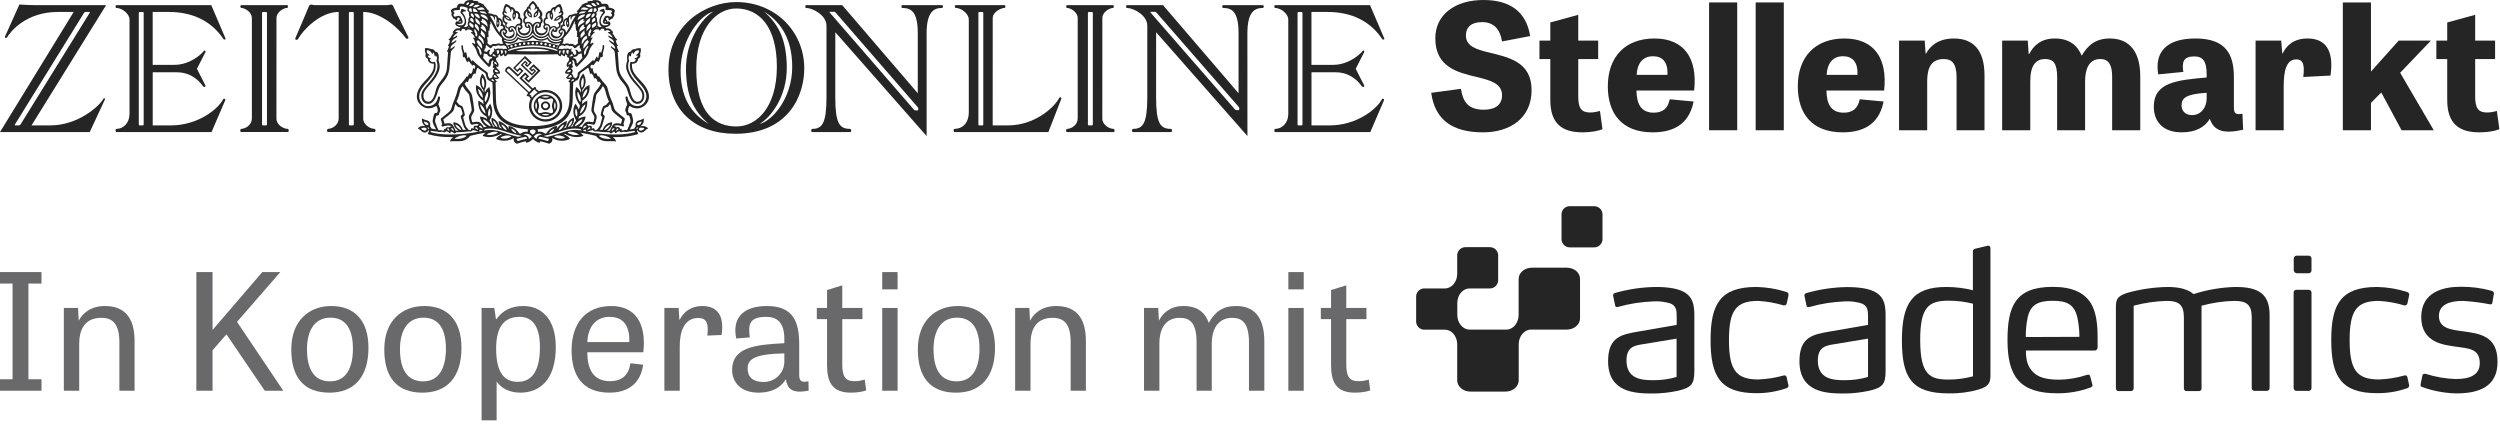 <svg width="259" height="44" viewBox="0 0 259 44" fill="none" xmlns="http://www.w3.org/2000/svg">
<path fill-rule="evenodd" clip-rule="evenodd" d="M56.039 10.961C56.039 10.706 56.254 10.504 56.519 10.504C56.781 10.504 56.996 10.706 57 10.961C57 11.213 56.785 11.419 56.519 11.419C56.254 11.419 56.039 11.213 56.039 10.961ZM56.237 10.957C56.237 11.107 56.362 11.229 56.519 11.229C56.673 11.229 56.801 11.107 56.801 10.957C56.801 10.807 56.677 10.686 56.519 10.686C56.366 10.686 56.237 10.807 56.237 10.957Z" fill="#252525"/>
<path fill-rule="evenodd" clip-rule="evenodd" d="M56.519 9.794C55.844 9.794 55.297 10.317 55.297 10.961C55.297 11.605 55.844 12.128 56.519 12.128C57.195 12.128 57.742 11.605 57.742 10.961C57.738 10.313 57.191 9.794 56.519 9.794ZM55.541 11.35C55.541 11.35 55.367 10.929 55.541 10.564C55.748 10.977 55.541 11.35 55.541 11.35ZM56.922 10.034C56.499 10.232 56.117 10.034 56.117 10.034C56.117 10.034 56.548 9.863 56.922 10.034ZM56.113 11.885C56.113 11.885 56.495 11.687 56.917 11.885C56.548 12.051 56.113 11.885 56.113 11.885ZM57.241 11.67C57.154 11.767 57.041 11.73 56.894 11.681C56.787 11.646 56.662 11.605 56.515 11.605C56.37 11.605 56.246 11.644 56.139 11.677C55.988 11.724 55.873 11.759 55.786 11.662C55.687 11.578 55.724 11.47 55.772 11.328C55.807 11.225 55.848 11.102 55.848 10.957C55.848 10.813 55.808 10.691 55.774 10.587C55.727 10.443 55.691 10.333 55.79 10.248C55.876 10.152 55.989 10.189 56.136 10.237C56.243 10.272 56.369 10.313 56.515 10.313C56.66 10.313 56.785 10.274 56.892 10.241C57.042 10.195 57.158 10.159 57.245 10.256C57.343 10.341 57.307 10.448 57.259 10.591C57.224 10.694 57.183 10.816 57.183 10.961C57.183 11.105 57.222 11.227 57.257 11.331C57.304 11.476 57.34 11.585 57.241 11.67ZM57.489 10.564C57.663 10.929 57.489 11.35 57.489 11.35C57.489 11.35 57.286 10.977 57.489 10.564Z" fill="#252525"/>
<path fill-rule="evenodd" clip-rule="evenodd" d="M55.823 9.454C56.039 9.365 56.271 9.316 56.519 9.316C57.469 9.316 58.236 10.054 58.244 10.953C58.244 11.861 57.473 12.594 56.523 12.594C55.574 12.594 54.803 11.861 54.803 10.953C54.803 10.686 54.87 10.435 54.99 10.212C54.973 10.196 54.957 10.179 54.94 10.175C54.82 10.127 54.882 10.029 54.882 10.029C54.882 10.029 54.745 9.973 54.646 9.961C54.55 9.952 54.542 9.855 54.617 9.778C54.691 9.701 54.716 9.636 54.716 9.636L52.383 7.436C52.262 7.319 52.358 7.137 52.453 7.035C52.548 6.934 52.727 6.829 52.847 6.942L53.659 7.708L54.007 7.359L53.854 7.218L53.605 7.469L53.158 7.048L54.389 5.8L55.106 6.476L54.629 6.958L54.36 6.707L54.505 6.557L54.41 6.468L54.157 6.723L55.106 7.619L55.359 7.364L55.263 7.274L55.118 7.424L54.803 7.125L55.28 6.646L55.997 7.323L54.766 8.571L54.318 8.15L54.567 7.898L54.414 7.757L54.066 8.109L55.185 9.162C55.185 9.162 55.251 9.138 55.326 9.061C55.404 8.984 55.5 8.992 55.516 9.085C55.529 9.183 55.591 9.312 55.591 9.312C55.591 9.312 55.686 9.248 55.74 9.365C55.763 9.399 55.791 9.429 55.823 9.454ZM52.577 7.173C52.482 7.266 52.474 7.319 52.548 7.388L54.816 9.535L55.06 9.288L53.809 8.105L54.401 7.501L54.816 7.894L54.563 8.154L54.741 8.324L55.715 7.335L55.255 6.902L55.027 7.133L55.123 7.222L55.255 7.088L55.549 7.364L55.093 7.825L53.945 6.74L54.401 6.278L54.683 6.541L54.55 6.675L54.629 6.748L54.857 6.517L54.36 6.047L53.373 7.048L53.589 7.25L53.854 6.983L54.231 7.339L53.639 7.943L52.789 7.141C52.693 7.047 52.632 7.113 52.588 7.162L52.577 7.173ZM54.947 9.852C54.974 9.852 55.002 9.852 55.031 9.888C55.053 9.914 55.048 9.939 55.042 9.964C55.032 10.006 55.022 10.05 55.127 10.111C55.127 10.111 55.309 9.831 55.703 9.568C55.668 9.48 55.633 9.48 55.597 9.48C55.572 9.48 55.547 9.48 55.52 9.454C55.485 9.419 55.479 9.389 55.474 9.361C55.469 9.337 55.465 9.315 55.442 9.292C55.392 9.243 55.326 9.296 55.239 9.381C55.151 9.462 54.994 9.624 54.923 9.701C54.865 9.758 54.857 9.803 54.886 9.831C54.905 9.851 54.925 9.851 54.947 9.852ZM55.048 10.957C55.048 11.735 55.707 12.363 56.519 12.363C57.328 12.363 57.987 11.735 57.991 10.957C57.991 10.179 57.332 9.551 56.519 9.551C55.707 9.551 55.048 10.183 55.048 10.957Z" fill="#252525"/>
<path fill-rule="evenodd" clip-rule="evenodd" d="M66.36 13.068C66.791 12.793 66.696 12.27 66.696 12.27C66.696 12.27 66.46 12.432 66.132 12.493C65.925 12.533 65.771 12.837 65.875 13.084C65.759 13.169 65.734 13.307 65.734 13.307C65.49 13.408 65.249 13.408 65.249 13.408C65.651 12.654 65.643 12.619 65.526 12.134L65.523 12.12C65.444 11.784 65.411 11.687 65.266 11.719C65.021 11.772 65.009 11.273 65.224 10.973C65.224 10.973 65.987 11.573 66.77 10.941C67.529 10.333 67.313 9.312 66.418 8.417C65.523 7.518 65.452 7.157 65.469 6.606C66.057 6.63 66.128 6.185 66.074 6.116C66.484 5.946 66.302 5.581 66.302 5.581C66.451 5.358 66.373 4.989 66.373 4.989C65.987 4.965 65.759 5.103 65.759 5.103C65.506 5.026 65.311 5.37 65.311 5.37C64.826 5.378 64.988 6.274 64.988 6.274C64.988 6.274 64.772 6.804 64.918 7.242C65.159 7.979 65.522 8.378 65.866 8.758C66.072 8.984 66.271 9.203 66.435 9.482C66.613 9.786 66.609 10.366 66.215 10.512C65.846 10.649 65.531 10.374 65.336 9.604C65.165 8.926 65.09 8.83 64.757 8.402C64.712 8.343 64.662 8.279 64.607 8.206C64.142 7.599 64.122 7.295 64.088 6.663C64.055 6.035 63.993 5.374 63.993 5.374C64.097 5.399 64.126 5.322 64.126 5.322C63.931 5.07 63.914 4.771 63.914 4.771C63.993 4.771 64.022 4.71 64.022 4.71C63.877 4.563 63.863 4.48 63.848 4.391C63.839 4.334 63.829 4.275 63.786 4.195C63.919 4.203 63.943 4.102 63.943 4.102C63.786 3.987 63.726 3.878 63.655 3.751C63.6 3.651 63.538 3.54 63.417 3.405C63.496 3.413 63.541 3.361 63.541 3.361C63.508 3.321 63.477 3.282 63.448 3.245C63.287 3.04 63.169 2.89 62.812 2.955L62.696 2.826C62.696 2.826 63.036 2.802 63.197 2.595C63.363 2.388 63.065 2.182 63.065 2.182C63.065 2.182 62.994 2.263 62.957 2.251C62.913 2.236 62.911 2.205 62.909 2.171C62.907 2.131 62.904 2.085 62.833 2.052C62.725 2.003 62.787 1.801 62.949 1.829C63.039 1.847 63.043 1.916 63.047 1.982C63.05 2.036 63.053 2.088 63.106 2.105C63.165 2.125 63.206 2.075 63.246 2.026C63.285 1.979 63.323 1.933 63.376 1.951C63.428 1.971 63.448 1.937 63.553 1.758C63.572 1.725 63.594 1.687 63.62 1.643C63.671 1.56 63.657 1.519 63.642 1.474C63.626 1.427 63.609 1.376 63.661 1.266C63.736 1.112 63.757 0.881 63.073 0.784C63.06 0.341 62.721 0.375 62.49 0.399C62.432 0.405 62.381 0.41 62.343 0.407C62.24 0.047 61.904 -0.022 61.423 0.018L61.386 0.095C61.062 0.079 60.859 0.156 60.859 0.156L60.884 0.286C60.683 0.265 60.558 0.341 60.444 0.411C60.375 0.453 60.31 0.493 60.233 0.508L60.275 0.602C60.127 0.69 60.064 0.788 60.002 0.883C59.939 0.981 59.878 1.075 59.732 1.153L59.848 1.27L59.778 1.392C59.462 1.383 59.268 1.529 59.268 1.529C58.89 1.477 58.795 1.837 58.795 1.837C58.393 1.906 58.285 2.344 58.322 2.522C57.995 2.623 58.066 3.004 58.066 3.004C57.854 3.097 57.759 3.397 58.074 3.563C58.074 3.563 57.933 3.916 57.518 3.75C57.104 3.583 57.212 3.288 57.282 3.227C57.572 3.458 57.784 3.255 57.755 2.996C58.186 2.874 58.07 2.457 58.07 2.457C58.596 2.182 58.264 1.606 58.264 1.606C58.501 1.383 58.273 1.108 58.273 1.108C58.281 0.747 58.036 0.415 58.036 0.415C57.659 0.476 57.518 0.715 57.518 0.715C57.116 0.723 57.033 1.112 57.033 1.112C56.619 1.128 56.474 1.497 56.532 1.801C56.279 1.939 56.242 2.291 56.383 2.538C56.163 2.785 56.349 3.085 56.594 3.089C56.594 3.089 56.548 3.458 56.113 3.458C55.678 3.458 55.516 3.045 55.628 2.866C55.952 2.996 56.101 2.72 56.039 2.473C56.432 2.182 56.084 1.776 56.084 1.776C56.329 1.424 56.109 1.157 55.864 0.934C55.864 0.703 55.682 0.683 55.682 0.683C55.525 0.261 55.209 0.091 55.209 0.091C55.209 0.091 54.895 0.261 54.737 0.683C54.737 0.683 54.555 0.707 54.555 0.934C54.31 1.157 54.09 1.424 54.335 1.776C54.335 1.776 53.991 2.182 54.38 2.473C54.318 2.72 54.468 2.996 54.791 2.866C54.899 3.045 54.737 3.458 54.306 3.458C53.875 3.458 53.825 3.089 53.825 3.089C54.07 3.081 54.256 2.781 54.036 2.538C54.177 2.291 54.14 1.939 53.887 1.801C53.941 1.493 53.8 1.124 53.386 1.112C53.386 1.112 53.299 0.719 52.901 0.711C52.901 0.711 52.76 0.472 52.383 0.411C52.383 0.411 52.138 0.739 52.146 1.1C52.146 1.1 51.918 1.375 52.154 1.598C52.154 1.598 51.823 2.174 52.349 2.449C52.349 2.449 52.233 2.862 52.664 2.988C52.631 3.247 52.847 3.45 53.137 3.219C53.207 3.28 53.315 3.571 52.901 3.741C52.486 3.912 52.345 3.555 52.345 3.555C52.66 3.385 52.565 3.089 52.353 2.996C52.353 2.996 52.424 2.611 52.096 2.514C52.138 2.336 52.026 1.902 51.624 1.829C51.624 1.829 51.529 1.469 51.151 1.521C51.151 1.521 50.957 1.375 50.642 1.383L50.571 1.262L50.687 1.144C50.541 1.067 50.48 0.972 50.418 0.875C50.356 0.779 50.292 0.68 50.144 0.593L50.186 0.5C50.108 0.486 50.041 0.446 49.969 0.403C49.856 0.335 49.731 0.26 49.535 0.277L49.56 0.148C49.56 0.148 49.356 0.071 49.033 0.087L48.996 0.01C48.515 -0.03 48.179 0.042 48.076 0.399C48.037 0.402 47.985 0.397 47.926 0.391C47.695 0.367 47.359 0.333 47.346 0.776C46.662 0.877 46.683 1.108 46.758 1.258C46.81 1.367 46.793 1.418 46.777 1.464C46.762 1.509 46.748 1.549 46.799 1.635C46.829 1.684 46.854 1.727 46.875 1.763C46.972 1.928 46.993 1.963 47.044 1.943C47.097 1.923 47.134 1.969 47.172 2.017C47.211 2.065 47.25 2.115 47.309 2.097C47.362 2.08 47.365 2.027 47.368 1.972C47.372 1.906 47.376 1.837 47.466 1.821C47.632 1.793 47.69 1.995 47.587 2.044C47.514 2.077 47.511 2.125 47.508 2.166C47.506 2.2 47.504 2.23 47.462 2.242C47.421 2.255 47.35 2.174 47.35 2.174C47.35 2.174 47.052 2.38 47.218 2.587C47.383 2.793 47.719 2.818 47.719 2.818L47.603 2.947C47.245 2.882 47.128 3.032 46.967 3.236C46.938 3.274 46.907 3.313 46.874 3.353C46.874 3.353 46.919 3.405 46.998 3.397C46.878 3.532 46.816 3.643 46.761 3.743C46.69 3.87 46.63 3.978 46.471 4.094C46.471 4.094 46.496 4.195 46.629 4.187C46.588 4.265 46.578 4.324 46.569 4.379C46.553 4.47 46.539 4.553 46.393 4.702C46.393 4.702 46.426 4.762 46.505 4.762C46.505 4.762 46.488 5.062 46.293 5.313C46.293 5.313 46.326 5.39 46.426 5.366C46.426 5.366 46.364 6.027 46.331 6.655C46.297 7.283 46.277 7.59 45.812 8.198C45.757 8.271 45.707 8.335 45.662 8.393C45.33 8.821 45.254 8.918 45.083 9.596C44.888 10.362 44.573 10.637 44.204 10.504C43.81 10.358 43.806 9.778 43.984 9.474C44.148 9.195 44.347 8.976 44.553 8.749C44.898 8.37 45.26 7.971 45.502 7.234C45.647 6.796 45.431 6.266 45.431 6.266C45.431 6.266 45.597 5.366 45.108 5.362C45.108 5.362 44.913 5.018 44.66 5.095C44.66 5.095 44.432 4.957 44.047 4.981C44.047 4.981 43.968 5.35 44.117 5.573C44.117 5.573 43.935 5.941 44.345 6.108C44.291 6.176 44.362 6.622 44.95 6.598C44.967 7.149 44.896 7.509 44.001 8.409C43.106 9.308 42.89 10.325 43.649 10.933C44.432 11.561 45.195 10.965 45.195 10.965C45.414 11.265 45.398 11.764 45.153 11.711C45.008 11.678 44.975 11.776 44.896 12.112L44.891 12.134C44.78 12.611 44.77 12.654 45.17 13.4C45.17 13.4 44.925 13.4 44.681 13.299C44.681 13.299 44.656 13.161 44.54 13.076C44.644 12.829 44.49 12.525 44.283 12.485C43.951 12.424 43.719 12.262 43.719 12.262C43.719 12.262 43.624 12.784 44.059 13.06C44.059 13.06 43.557 12.951 43.28 13.311C43.438 13.365 43.52 13.446 43.598 13.523C43.679 13.603 43.756 13.679 43.91 13.716C44.245 13.801 44.411 13.473 44.411 13.473C44.411 13.473 44.515 13.538 44.386 13.704C44.291 13.826 44.295 13.882 44.449 13.927C45.688 14.288 46.969 14.19 46.969 14.19C46.969 14.19 46.712 14.328 46.608 14.656C46.765 14.618 46.959 14.624 47.17 14.63C47.678 14.645 48.282 14.662 48.697 14.081C48.697 14.081 49.381 13.899 50.331 13.737C50.331 13.737 50.119 13.858 49.995 14.073C49.995 14.073 50.828 14.474 51.902 13.866C51.951 13.838 52.026 13.919 51.947 13.951C51.491 14.13 51.388 14.397 51.388 14.397C51.388 14.397 52.316 14.879 53.232 14.292C53.232 14.292 53.091 14.737 53.56 14.891C53.56 14.891 54.007 14.729 54.488 14.628C54.488 14.628 54.443 14.741 54.542 14.79C54.542 14.79 54.928 14.729 55.218 14.393C55.512 14.729 55.898 14.79 55.898 14.79C56.001 14.745 55.952 14.628 55.952 14.628C56.432 14.729 56.88 14.891 56.88 14.891C57.353 14.737 57.208 14.292 57.208 14.292C58.128 14.883 59.052 14.397 59.052 14.397C59.052 14.397 58.949 14.13 58.492 13.951C58.414 13.919 58.488 13.838 58.538 13.866C59.616 14.474 60.445 14.073 60.445 14.073C60.321 13.858 60.109 13.737 60.109 13.737C61.058 13.899 61.742 14.081 61.742 14.081C62.158 14.662 62.762 14.645 63.269 14.63C63.48 14.624 63.675 14.618 63.831 14.656C63.728 14.328 63.471 14.19 63.471 14.19C63.471 14.19 64.752 14.292 65.991 13.927C66.144 13.882 66.149 13.83 66.053 13.704C65.929 13.542 66.028 13.473 66.028 13.473C66.028 13.473 66.194 13.801 66.53 13.716C66.683 13.677 66.76 13.601 66.84 13.521C66.918 13.444 66.999 13.363 67.156 13.311C66.862 12.963 66.36 13.068 66.36 13.068ZM43.984 13.53C43.781 13.506 43.615 13.331 43.615 13.331C43.615 13.331 43.765 13.202 44.009 13.222C44.254 13.246 44.262 13.562 43.984 13.53ZM44.212 12.955C43.901 12.829 43.922 12.578 43.922 12.578C43.922 12.578 44.001 12.622 44.167 12.663C44.457 12.732 44.424 13.04 44.212 12.955ZM44.449 13.323C44.395 13.408 44.275 13.271 44.266 13.202C44.266 13.202 44.523 13.206 44.449 13.323ZM63.239 3.304C63.239 3.304 63.127 3.332 63.044 3.32C62.961 3.308 62.928 3.369 63.04 3.43C63.376 3.612 63.475 3.887 63.475 3.887C63.475 3.887 63.305 3.863 63.114 3.705C63.032 3.636 62.986 3.713 63.048 3.814C63.086 3.875 63.16 3.919 63.243 3.968C63.399 4.061 63.586 4.172 63.624 4.446C63.624 4.446 63.384 4.361 63.214 4.199C63.135 4.122 63.081 4.179 63.131 4.272C63.182 4.371 63.276 4.438 63.375 4.509C63.54 4.627 63.719 4.755 63.732 5.054C63.732 5.054 63.554 4.997 63.384 4.823C63.301 4.738 63.23 4.823 63.326 4.945C63.353 4.98 63.393 5.014 63.436 5.052C63.542 5.144 63.67 5.255 63.691 5.439C63.7 5.528 63.716 5.722 63.735 5.954C63.771 6.401 63.818 6.987 63.856 7.214C63.914 7.558 64.014 7.955 64.433 8.449C64.851 8.944 64.909 9.053 65.05 9.531C65.361 10.593 65.751 10.864 66.244 10.726C66.737 10.589 66.928 9.827 66.551 9.284C66.439 9.123 66.285 8.944 66.118 8.752C65.531 8.075 64.79 7.218 65.187 6.278C65.187 6.278 65.017 6.002 65.228 5.743C65.228 5.743 65.295 5.783 65.316 5.864C65.377 5.813 65.383 5.751 65.39 5.684C65.397 5.602 65.406 5.513 65.514 5.427C65.514 5.427 65.585 5.496 65.572 5.601C65.626 5.587 65.656 5.535 65.692 5.473C65.762 5.353 65.853 5.196 66.178 5.204C66.211 5.471 66.12 5.534 66.022 5.601C65.964 5.64 65.904 5.681 65.867 5.767C65.867 5.767 66.02 5.727 66.082 5.775C66.036 5.954 65.938 5.986 65.85 6.014C65.796 6.032 65.746 6.048 65.713 6.095C65.713 6.095 65.813 6.099 65.879 6.181C65.879 6.181 65.78 6.537 65.344 6.399C65.344 6.399 65.22 6.525 65.257 6.934C65.291 7.319 65.386 7.676 66.132 8.502C66.154 8.526 66.177 8.552 66.203 8.58C66.484 8.889 66.965 9.418 66.965 9.957C66.965 10.504 66.571 10.99 66.049 10.99C65.39 10.99 65.104 10.524 65.017 10.086C64.98 9.904 64.768 9.973 64.806 10.183C64.859 10.499 64.984 10.799 64.984 10.799C64.984 10.799 64.897 10.973 64.826 11.188C64.756 11.407 64.768 11.484 64.831 11.585C64.873 11.649 64.887 11.722 64.9 11.787C64.921 11.893 64.938 11.976 65.067 11.958C65.178 11.944 65.19 11.984 65.229 12.116C65.234 12.132 65.239 12.15 65.245 12.169C65.35 12.521 65.335 12.561 65.272 12.737C65.267 12.749 65.262 12.762 65.257 12.776C65.183 12.991 65.05 13.327 65 13.416C64.95 13.505 64.9 13.491 64.837 13.474C64.782 13.458 64.717 13.44 64.632 13.485C64.482 13.566 64.308 13.502 64.424 13.36C64.424 13.36 64.341 13.303 64.279 13.384C64.279 13.384 64.167 13.04 63.873 13.194C63.873 13.194 63.732 13.044 63.603 13.084C63.603 13.084 63.749 12.853 64.52 13.088C64.644 13.125 64.743 12.926 64.578 12.87C64.578 12.87 64.702 12.473 64.719 12.4C64.721 12.389 64.724 12.379 64.727 12.37C64.742 12.317 64.752 12.286 64.636 12.193C64.454 12.044 64.308 11.928 64.19 11.834C63.746 11.482 63.684 11.433 63.595 11.091C63.508 10.748 63.456 10.629 63.369 10.432C63.346 10.378 63.319 10.317 63.288 10.244C63.118 9.835 63.049 9.553 62.996 9.34C62.937 9.102 62.9 8.95 62.766 8.802C62.244 8.235 62.053 7.894 62.053 7.894C62.053 7.894 62.008 7.89 61.995 7.939C61.902 7.87 61.878 7.8 61.854 7.729C61.831 7.662 61.809 7.595 61.726 7.53C61.726 7.53 61.668 7.562 61.655 7.671C61.487 7.55 61.452 7.374 61.424 7.229C61.407 7.146 61.393 7.073 61.357 7.027C61.357 7.027 61.291 7.056 61.261 7.149C61.261 7.149 61.174 6.999 61.174 6.938C61.174 6.925 61.173 6.914 61.172 6.902C61.167 6.856 61.163 6.816 61.249 6.748C61.361 6.663 61.402 6.695 61.431 6.792C61.521 6.72 61.584 6.633 61.65 6.543C61.706 6.466 61.764 6.386 61.842 6.31C61.842 6.31 61.925 6.347 61.983 6.448C61.983 6.448 62.136 6.245 62.231 5.909C62.389 5.937 62.472 5.909 62.455 5.702C62.437 5.51 62.475 5.39 62.516 5.262C62.558 5.13 62.603 4.99 62.592 4.754C62.584 4.588 62.422 4.645 62.426 4.779C62.436 4.993 62.399 5.086 62.359 5.189C62.329 5.265 62.297 5.345 62.281 5.484C62.103 5.267 62.076 5.441 62.031 5.727C62.016 5.821 61.999 5.927 61.974 6.035C61.974 6.035 61.912 6.01 61.879 5.909C61.839 5.779 61.79 5.876 61.695 6.064C61.651 6.15 61.597 6.256 61.531 6.367C61.527 6.356 61.523 6.346 61.519 6.336C61.474 6.221 61.452 6.163 61.303 6.339C61.137 6.529 60.548 7.019 59.981 7.424C59.851 7.517 59.85 7.601 59.85 7.695C59.849 7.758 59.849 7.825 59.811 7.902C59.744 8.036 59.624 8.137 59.624 8.137C59.624 8.137 59.55 8.004 59.4 8.012C59.4 8.012 59.438 7.752 59.214 7.651C59.214 7.651 59.496 7.303 59.16 7.048C59.184 7.04 59.206 7.033 59.226 7.027C59.38 6.98 59.418 6.969 59.268 6.707C59.268 6.707 59.454 6.529 59.251 6.294C59.446 6.16 59.504 6.343 59.52 6.517C59.545 6.768 59.674 7.003 59.815 6.877C59.968 6.74 60.669 6.031 60.859 5.711C60.928 5.597 60.961 5.493 60.995 5.38C61.059 5.174 61.131 4.94 61.452 4.568C61.543 4.463 61.452 4.361 61.357 4.446C61.299 4.499 61.174 4.548 61.174 4.548C61.174 4.548 61.158 4.248 61.357 3.981C61.44 3.871 61.369 3.806 61.203 3.956C61.203 3.956 61.179 3.713 61.572 3.389C61.68 3.3 61.61 3.251 61.427 3.316C61.427 3.316 61.502 3.097 61.751 3.045C61.999 2.992 62.074 3.085 62.086 3.13C62.099 3.174 62.186 3.186 62.194 3.13C62.202 3.073 62.269 2.939 62.447 2.968C62.615 2.994 62.614 3.097 62.613 3.152L62.613 3.162C62.613 3.215 62.65 3.263 62.7 3.203C62.775 3.114 63.056 3.041 63.239 3.304ZM64.076 13.384C63.972 13.498 63.84 13.57 63.84 13.57C63.815 13.416 63.943 13.303 63.943 13.303C64.076 13.307 64.076 13.384 64.076 13.384ZM63.425 12.671C63.425 12.671 62.721 12.63 62.435 13.457C62.435 13.457 62.227 13.469 62.103 13.416C62.103 13.416 62.269 13.339 62.372 13.024C62.462 12.751 62.548 12.457 62.61 12.246L62.638 12.152C62.68 12.008 62.616 11.964 62.554 11.92C62.494 11.878 62.435 11.836 62.476 11.707C62.509 11.6 62.533 11.516 62.552 11.448C62.617 11.219 62.628 11.179 62.762 11.136C62.778 11.13 62.794 11.126 62.808 11.122C62.948 11.082 63.01 11.064 63.197 10.771C63.197 10.771 63.301 11.002 63.342 11.265C63.384 11.528 63.612 11.727 64.457 12.371C64.457 12.371 64.416 12.614 64.333 12.817C63.59 12.681 63.513 12.844 63.313 13.267C63.274 13.349 63.23 13.441 63.176 13.542C63.176 13.542 63.032 13.554 62.886 13.522C62.886 13.522 62.889 13.52 62.895 13.517C62.966 13.477 63.429 13.217 63.425 12.671ZM62.596 13.489C62.654 13.238 62.949 12.963 63.218 12.894C63.148 13.173 62.866 13.425 62.596 13.489ZM63.525 13.279C63.657 13.287 63.674 13.348 63.674 13.348C63.487 13.502 63.384 13.595 63.384 13.595C63.346 13.384 63.525 13.279 63.525 13.279ZM59.035 8.547C59.035 8.547 59.019 9.547 59.002 10.277C58.977 11.508 58.522 13.06 55.189 13.06C51.856 13.06 51.404 11.508 51.379 10.277C51.363 9.543 51.346 8.547 51.346 8.547C51.433 8.506 51.483 8.445 51.483 8.445C51.321 8.303 51.272 8.186 51.272 8.186C51.607 8.239 51.723 8.064 51.723 8.064C51.483 7.813 51.396 7.647 51.396 7.647C51.611 7.671 51.802 7.603 51.802 7.603C51.825 7.387 51.71 7.285 51.597 7.186C51.505 7.103 51.414 7.023 51.404 6.881C51.504 6.89 51.591 6.95 51.591 6.95C51.726 6.675 51.627 6.549 51.526 6.422C51.442 6.315 51.357 6.208 51.408 6.01C51.574 5.958 51.649 5.836 51.649 5.836C51.612 5.829 51.577 5.815 51.545 5.796C51.732 5.719 51.782 5.589 51.782 5.589C51.835 5.723 51.835 5.836 51.835 5.836C52.101 5.792 52.179 5.609 52.179 5.609C52.208 5.727 52.304 5.844 52.304 5.844C52.515 5.771 52.59 5.621 52.59 5.621C52.59 5.621 53.999 5.65 55.181 5.65C56.362 5.65 57.771 5.621 57.771 5.621C57.771 5.621 57.846 5.767 58.057 5.844C58.057 5.844 58.153 5.727 58.182 5.609C58.182 5.609 58.26 5.792 58.526 5.836C58.526 5.836 58.526 5.723 58.58 5.589C58.58 5.589 58.629 5.719 58.816 5.796C58.816 5.796 58.779 5.82 58.708 5.836C58.708 5.836 58.783 5.954 58.949 6.01C58.999 6.208 58.915 6.316 58.831 6.422C58.732 6.549 58.633 6.675 58.766 6.95C58.766 6.95 58.853 6.89 58.953 6.881C58.943 7.02 58.853 7.101 58.761 7.183C58.648 7.283 58.532 7.387 58.555 7.603C58.555 7.603 58.745 7.671 58.961 7.647C58.961 7.647 58.874 7.813 58.633 8.064C58.633 8.064 58.749 8.239 59.085 8.186C59.085 8.186 59.035 8.303 58.874 8.445C58.886 8.443 58.906 8.458 58.933 8.479C58.96 8.5 58.994 8.526 59.035 8.547ZM51.16 7.975C51.16 7.975 51.118 7.813 51.288 7.757C51.288 7.757 51.379 7.894 51.525 8.02C51.525 8.02 51.371 8.117 51.16 7.975ZM51.23 8.425C51.23 8.425 51.039 8.429 50.903 8.312C50.903 8.312 50.907 8.202 51.011 8.186C51.015 8.186 51.139 8.255 51.23 8.425ZM49.46 4.73C50.082 5.301 49.837 5.727 49.837 5.727C49.837 5.727 49.663 5.548 49.655 5.35C49.647 5.151 49.415 4.864 49.415 4.864C49.468 4.823 49.46 4.73 49.46 4.73ZM49.365 4.292C49.502 4.284 49.481 4.126 49.481 4.126C49.481 4.126 49.684 4.26 49.821 4.463C49.939 4.635 49.941 4.712 49.943 4.827C49.944 4.885 49.945 4.952 49.962 5.046C49.56 4.738 49.365 4.292 49.365 4.292ZM49.162 3.008C49.162 3.008 49.444 3.182 49.452 3.616C49.456 3.778 49.294 3.851 49.224 3.6L49.286 3.515C49.286 3.515 49.054 3.276 49.162 3.008ZM48.677 2.323C48.677 2.323 48.78 2.413 48.93 2.494C49.166 2.623 49.004 2.919 49.004 2.919C49.004 2.919 48.963 2.85 48.731 2.72C48.556 2.623 48.615 2.36 48.677 2.323ZM48.652 2.854C48.652 2.854 48.586 2.87 48.494 2.838L48.577 2.765C48.577 2.765 48.594 2.818 48.652 2.854ZM48.896 1.234C48.586 1.242 48.515 1.027 48.606 0.909C48.697 0.792 48.888 0.857 48.872 0.97C48.855 1.08 48.896 1.234 48.896 1.234ZM48.768 2.174C48.656 2.113 48.71 1.695 48.946 1.922C49.104 2.076 49.075 2.36 49.075 2.36C49.075 2.36 48.959 2.275 48.768 2.174ZM48.818 1.643C48.685 1.432 48.843 1.294 48.996 1.465C49.149 1.639 49.099 1.833 49.099 1.833C49.099 1.833 48.913 1.789 48.818 1.643ZM49.083 1.25C49.083 1.25 48.967 1.136 49.013 0.869C49.013 0.869 49.369 0.885 49.489 1.258C49.489 1.258 49.294 1.209 49.083 1.25ZM49.249 1.849C49.296 1.891 49.345 1.927 49.393 1.963C49.583 2.105 49.752 2.231 49.709 2.587C49.332 2.344 49.224 2.246 49.249 1.849ZM49.614 3.251C49.536 3.138 49.456 3.056 49.387 2.986C49.232 2.828 49.132 2.726 49.24 2.457C49.24 2.457 49.709 2.648 49.614 3.251ZM49.162 1.424C49.514 1.347 49.701 1.598 49.701 1.906C49.701 1.906 49.697 1.905 49.689 1.903C49.62 1.883 49.252 1.78 49.162 1.424ZM49.56 3.976C49.56 3.976 49.539 3.823 49.634 3.685C50.256 4.045 50.107 4.588 50.107 4.588C50.046 4.523 50.006 4.459 49.966 4.393C49.888 4.265 49.805 4.131 49.56 3.976ZM49.92 1.939C49.92 1.939 50.608 2.125 50.492 2.802C50.388 2.61 50.235 2.524 50.098 2.448C49.957 2.37 49.834 2.301 49.8 2.137C49.8 2.137 49.9 2.174 49.97 2.157C49.97 2.161 49.92 2.052 49.92 1.939ZM49.912 2.546C50.426 2.765 50.364 3.353 50.364 3.353C50.286 3.237 50.172 3.168 50.066 3.104C49.934 3.025 49.811 2.952 49.779 2.802C49.846 2.802 49.908 2.745 49.908 2.745C49.866 2.652 49.912 2.546 49.912 2.546ZM49.837 3.134C49.891 3.192 49.944 3.24 49.993 3.284C50.164 3.437 50.289 3.549 50.231 3.952C50.231 3.952 49.949 3.733 49.779 3.498C49.779 3.498 49.858 3.381 49.837 3.134ZM50.111 5.536C50.111 5.536 50.252 5.577 50.463 5.601C50.463 5.601 50.55 5.929 50.981 5.901C51.009 6.019 50.977 6.03 50.883 6.061L50.865 6.067C50.758 6.104 50.658 6.185 50.633 6.509C50.629 6.594 50.579 6.594 50.501 6.505L50.049 5.998C50.049 5.998 50.05 5.995 50.051 5.989C50.065 5.945 50.126 5.739 50.111 5.536ZM50.865 5.702C50.592 5.638 50.687 5.33 50.745 5.273C50.799 5.22 50.816 5.103 50.683 5.151C50.561 5.198 50.529 5.261 50.507 5.308C50.485 5.351 50.471 5.38 50.397 5.366C50.244 5.338 50.148 5.301 50.148 5.301C50.223 5.151 50.239 4.993 50.239 4.993C50.277 5.03 50.355 4.985 50.355 4.985C50.239 4.758 50.38 4.665 50.38 4.665C50.38 4.665 50.596 4.868 50.733 4.957C50.84 5.03 50.903 4.981 50.923 4.945C51.081 4.641 51.355 4.791 51.355 4.791C51.69 4.588 51.885 4.767 51.885 4.767C52.225 4.604 52.42 4.807 52.42 4.807L52.548 5.083C52.345 5.018 52.163 5.095 52.163 5.095C51.997 4.993 51.752 5.058 51.752 5.058C51.479 4.953 51.334 5.131 51.334 5.131C51.243 5.006 51.11 4.941 51.176 5.107C51.218 5.212 51.23 5.374 51.127 5.358C51.023 5.342 50.973 5.399 51.06 5.5C50.915 5.548 50.865 5.702 50.865 5.702ZM60.586 2.137C60.552 2.301 60.43 2.368 60.29 2.446C60.153 2.522 59.998 2.607 59.894 2.802C59.778 2.125 60.466 1.939 60.466 1.939C60.466 2.052 60.416 2.157 60.416 2.157C60.486 2.174 60.586 2.137 60.586 2.137ZM61.514 0.97C61.498 0.861 61.688 0.792 61.78 0.909C61.871 1.027 61.8 1.242 61.489 1.234C61.489 1.234 61.531 1.08 61.514 0.97ZM61.655 2.72C61.423 2.85 61.382 2.919 61.382 2.919C61.382 2.919 61.224 2.623 61.456 2.494C61.601 2.413 61.709 2.323 61.709 2.323C61.771 2.36 61.829 2.623 61.655 2.72ZM61.809 2.765L61.892 2.838C61.8 2.866 61.734 2.854 61.734 2.854C61.792 2.818 61.809 2.765 61.809 2.765ZM61.315 2.36C61.315 2.36 61.286 2.076 61.444 1.922C61.68 1.695 61.734 2.113 61.622 2.174C61.427 2.275 61.315 2.36 61.315 2.36ZM61.564 1.643C61.469 1.789 61.282 1.833 61.282 1.833C61.282 1.833 61.233 1.639 61.386 1.465C61.543 1.294 61.701 1.432 61.564 1.643ZM61.303 1.25C61.092 1.209 60.897 1.258 60.897 1.258C61.013 0.885 61.373 0.869 61.373 0.869C61.419 1.132 61.303 1.25 61.303 1.25ZM61.162 3.6C61.092 3.851 60.934 3.778 60.934 3.616C60.942 3.182 61.224 3.008 61.224 3.008C61.332 3.276 61.1 3.519 61.1 3.519L61.162 3.6ZM60.971 4.864C60.971 4.864 60.739 5.151 60.731 5.35C60.723 5.548 60.548 5.727 60.548 5.727C60.548 5.727 60.304 5.301 60.926 4.73C60.926 4.73 60.917 4.823 60.971 4.864ZM60.42 5.042C60.437 4.949 60.438 4.883 60.439 4.825C60.441 4.712 60.443 4.633 60.561 4.459C60.698 4.256 60.901 4.122 60.901 4.122C60.901 4.122 60.88 4.28 61.017 4.288C61.021 4.292 60.826 4.738 60.42 5.042ZM60.772 3.251C60.677 2.648 61.145 2.457 61.145 2.457C61.254 2.726 61.154 2.828 60.999 2.986C60.93 3.056 60.849 3.138 60.772 3.251ZM61.224 1.424C61.125 1.821 60.685 1.906 60.685 1.906C60.685 1.598 60.872 1.347 61.224 1.424ZM61.137 1.849C61.162 2.246 61.05 2.344 60.677 2.587C60.634 2.231 60.802 2.106 60.989 1.967C61.038 1.93 61.089 1.892 61.137 1.849ZM60.752 3.685C60.847 3.818 60.826 3.976 60.826 3.976C60.582 4.13 60.501 4.263 60.423 4.391C60.382 4.459 60.342 4.525 60.279 4.592L60.279 4.59C60.27 4.551 60.152 4.033 60.752 3.685ZM60.337 5.994L59.885 6.501C59.806 6.59 59.757 6.59 59.753 6.505C59.728 6.185 59.632 6.099 59.52 6.063L59.505 6.058C59.406 6.026 59.377 6.017 59.404 5.897C59.836 5.925 59.923 5.597 59.923 5.597C60.134 5.573 60.275 5.532 60.275 5.532C60.258 5.763 60.337 5.994 60.337 5.994ZM60.606 3.498C60.437 3.733 60.155 3.952 60.155 3.952C60.097 3.549 60.221 3.437 60.393 3.284C60.442 3.24 60.495 3.192 60.548 3.134C60.528 3.381 60.606 3.498 60.606 3.498ZM60.022 3.353C60.022 3.353 59.956 2.769 60.474 2.546C60.474 2.546 60.52 2.652 60.482 2.745C60.482 2.745 60.544 2.802 60.611 2.802C60.576 2.951 60.454 3.025 60.322 3.104C60.214 3.168 60.1 3.236 60.022 3.353ZM60.005 4.665C60.005 4.665 60.146 4.758 60.03 4.985C60.03 4.985 60.109 5.026 60.146 4.993C60.146 4.993 60.163 5.155 60.238 5.301C60.238 5.301 60.138 5.338 59.989 5.366C59.915 5.38 59.901 5.351 59.879 5.308C59.856 5.261 59.825 5.198 59.703 5.151C59.57 5.103 59.587 5.216 59.641 5.273C59.695 5.326 59.794 5.638 59.52 5.702C59.52 5.702 59.471 5.548 59.326 5.5C59.413 5.399 59.363 5.338 59.259 5.358C59.156 5.378 59.168 5.216 59.21 5.107C59.276 4.941 59.143 5.006 59.052 5.131C59.052 5.131 58.907 4.953 58.633 5.058C58.633 5.058 58.389 4.993 58.223 5.095C58.223 5.095 58.041 5.018 57.838 5.083L57.966 4.807C57.966 4.807 58.161 4.604 58.501 4.767C58.501 4.767 58.696 4.588 59.031 4.791C59.031 4.791 59.305 4.641 59.462 4.945C59.483 4.985 59.541 5.03 59.653 4.957C59.79 4.868 60.005 4.665 60.005 4.665ZM58.899 6.744C58.886 6.525 59.069 6.403 59.069 6.403C59.201 6.403 59.185 6.565 59.185 6.565C59.019 6.63 58.899 6.744 58.899 6.744ZM59.118 7.404C58.907 7.546 58.733 7.457 58.733 7.457C58.866 7.266 59.048 7.218 59.048 7.218C59.172 7.266 59.118 7.404 59.118 7.404ZM58.961 5.816C59.164 5.723 59.222 5.601 59.222 5.601C59.375 5.642 59.355 5.739 59.355 5.739C59.143 5.921 58.961 5.816 58.961 5.816ZM58.878 5.605C58.584 5.532 58.687 5.224 58.687 5.224C58.795 5.135 58.944 5.241 58.944 5.241C58.861 5.435 58.878 5.605 58.878 5.605ZM58.526 5.212C58.472 5.366 58.434 5.625 58.434 5.625C58.178 5.435 58.314 5.224 58.314 5.224C58.397 5.172 58.526 5.212 58.526 5.212ZM58.119 5.257C58.032 5.435 58.012 5.638 58.012 5.638C57.858 5.463 57.937 5.257 57.937 5.257C58.02 5.2 58.119 5.257 58.119 5.257ZM55.193 4.884C53.857 4.884 53.059 5.155 52.812 5.239C52.79 5.247 52.773 5.253 52.76 5.257C52.594 5.309 52.577 5.188 52.693 5.135C52.809 5.083 53.775 4.71 55.193 4.71C56.611 4.71 57.572 5.083 57.688 5.135C57.804 5.188 57.788 5.309 57.622 5.257C57.61 5.253 57.595 5.248 57.577 5.241C57.339 5.16 56.539 4.884 55.193 4.884ZM56.938 5.281C56.938 5.281 56.553 5.318 55.193 5.318C53.829 5.318 53.448 5.281 53.448 5.281C53.448 5.281 53.837 5.05 55.193 5.05C56.553 5.05 56.938 5.281 56.938 5.281ZM52.586 4.815C52.594 4.811 52.602 4.811 52.615 4.811C52.685 4.811 52.739 4.864 52.739 4.933C52.739 4.965 52.727 4.997 52.702 5.018L52.586 4.815ZM52.872 4.791C52.872 4.726 52.925 4.669 52.996 4.669C53.066 4.669 53.12 4.722 53.12 4.791C53.12 4.823 53.107 4.854 53.084 4.877C53.061 4.9 53.029 4.912 52.996 4.912C52.963 4.912 52.931 4.9 52.908 4.877C52.885 4.854 52.872 4.823 52.872 4.791ZM53.294 4.685C53.294 4.621 53.348 4.564 53.419 4.564C53.485 4.564 53.543 4.617 53.543 4.685C53.543 4.718 53.53 4.749 53.507 4.771C53.483 4.794 53.452 4.807 53.419 4.807C53.348 4.807 53.294 4.754 53.294 4.685ZM53.742 4.584C53.742 4.519 53.796 4.463 53.867 4.463C53.933 4.463 53.991 4.515 53.991 4.584C53.991 4.6 53.988 4.616 53.981 4.631C53.975 4.645 53.966 4.659 53.954 4.67C53.943 4.681 53.929 4.69 53.914 4.697C53.899 4.703 53.883 4.706 53.867 4.706C53.85 4.706 53.834 4.703 53.819 4.697C53.804 4.69 53.79 4.681 53.779 4.67C53.767 4.659 53.758 4.645 53.752 4.631C53.745 4.616 53.742 4.6 53.742 4.584ZM54.181 4.519C54.181 4.455 54.235 4.398 54.306 4.398C54.376 4.398 54.43 4.45 54.43 4.519C54.43 4.584 54.376 4.641 54.306 4.641C54.235 4.641 54.181 4.588 54.181 4.519ZM54.629 4.487C54.629 4.422 54.683 4.365 54.754 4.365C54.82 4.365 54.878 4.418 54.878 4.487C54.878 4.556 54.824 4.609 54.754 4.609C54.683 4.604 54.629 4.552 54.629 4.487ZM55.069 4.475C55.069 4.41 55.123 4.353 55.193 4.353C55.263 4.353 55.317 4.406 55.317 4.475C55.317 4.544 55.263 4.596 55.193 4.596C55.123 4.596 55.069 4.54 55.069 4.475ZM55.508 4.487C55.508 4.422 55.562 4.365 55.632 4.365C55.703 4.365 55.757 4.418 55.757 4.487C55.757 4.556 55.703 4.609 55.632 4.609C55.562 4.609 55.508 4.552 55.508 4.487ZM55.956 4.519C55.956 4.455 56.01 4.398 56.08 4.398C56.146 4.398 56.204 4.45 56.204 4.519C56.204 4.552 56.191 4.583 56.168 4.605C56.145 4.628 56.113 4.641 56.08 4.641C56.047 4.641 56.015 4.628 55.992 4.605C55.969 4.583 55.956 4.552 55.956 4.519ZM56.399 4.584C56.399 4.519 56.453 4.463 56.523 4.463C56.594 4.463 56.648 4.515 56.648 4.584C56.648 4.649 56.594 4.706 56.523 4.706C56.453 4.706 56.399 4.649 56.399 4.584ZM56.843 4.685C56.843 4.621 56.897 4.564 56.967 4.564C57.038 4.564 57.091 4.617 57.091 4.685C57.091 4.75 57.038 4.807 56.967 4.807C56.897 4.807 56.843 4.754 56.843 4.685ZM57.39 4.669C57.46 4.669 57.514 4.722 57.514 4.791C57.514 4.856 57.46 4.912 57.39 4.912C57.319 4.912 57.266 4.856 57.266 4.791C57.266 4.726 57.319 4.669 57.39 4.669ZM57.688 5.022C57.676 5.011 57.666 4.998 57.66 4.983C57.654 4.969 57.651 4.953 57.651 4.937C57.651 4.872 57.705 4.815 57.775 4.815C57.784 4.815 57.796 4.815 57.804 4.819L57.688 5.022ZM55.193 4.232C53.846 4.232 52.536 4.722 52.536 4.722L52.329 4.422C52.329 4.422 52.689 4.6 53.116 4.475C53.585 4.337 53.688 4.029 53.688 4.029C53.688 4.029 54.012 4.268 54.501 4.207C54.89 4.159 55.193 3.847 55.193 3.847C55.193 3.847 55.5 4.159 55.885 4.207C56.374 4.268 56.698 4.029 56.698 4.029C56.698 4.029 56.797 4.341 57.27 4.475C57.697 4.6 58.057 4.422 58.057 4.422L57.85 4.722C57.85 4.722 56.54 4.232 55.193 4.232ZM58.115 4.24C57.788 4.43 57.021 4.471 56.752 3.827C56.752 3.827 56.437 4.118 55.939 4.062C55.52 4.017 55.193 3.612 55.193 3.612C55.193 3.612 54.865 4.013 54.447 4.058C53.953 4.11 53.634 3.823 53.634 3.823C53.365 4.467 52.598 4.426 52.271 4.236C52.188 4.187 52.225 4.094 52.312 4.13C52.32 4.134 52.329 4.138 52.339 4.142C52.443 4.189 52.671 4.29 52.992 4.224C53.464 4.122 53.597 3.644 53.597 3.644C53.597 3.644 53.962 4.041 54.497 3.932C54.948 3.839 55.189 3.397 55.189 3.397C55.189 3.397 55.433 3.839 55.881 3.932C56.416 4.041 56.781 3.644 56.781 3.644C56.781 3.644 56.913 4.126 57.386 4.224C57.712 4.295 57.943 4.189 58.047 4.141C58.056 4.137 58.063 4.133 58.07 4.13C58.161 4.094 58.198 4.191 58.115 4.24ZM52.378 5.638C52.378 5.638 52.353 5.435 52.271 5.257C52.271 5.257 52.37 5.204 52.453 5.257C52.453 5.257 52.453 5.26 52.455 5.266C52.465 5.309 52.508 5.486 52.378 5.638ZM51.951 5.625C51.951 5.625 51.914 5.37 51.86 5.212C51.86 5.212 51.989 5.172 52.072 5.224C52.072 5.224 52.204 5.435 51.951 5.625ZM51.437 5.245C51.437 5.245 51.583 5.139 51.694 5.228C51.694 5.228 51.798 5.54 51.504 5.609L51.504 5.607C51.506 5.586 51.52 5.425 51.437 5.245ZM51.164 5.601C51.164 5.601 51.226 5.723 51.425 5.816C51.425 5.816 51.243 5.925 51.027 5.739L51.028 5.737C51.028 5.737 51.028 5.735 51.028 5.733C51.03 5.712 51.036 5.636 51.164 5.601ZM51.317 6.403C51.317 6.403 51.5 6.521 51.487 6.744C51.487 6.744 51.367 6.63 51.201 6.565C51.201 6.565 51.185 6.403 51.317 6.403ZM51.334 7.222C51.334 7.222 51.516 7.27 51.649 7.461C51.649 7.461 51.479 7.55 51.263 7.408C51.263 7.408 51.263 7.403 51.262 7.396C51.255 7.361 51.233 7.259 51.334 7.222ZM58.861 8.02C59.007 7.894 59.098 7.757 59.098 7.757C59.268 7.817 59.226 7.975 59.226 7.975C59.015 8.117 58.861 8.02 58.861 8.02ZM59.371 8.186C59.475 8.202 59.479 8.312 59.479 8.312C59.338 8.429 59.152 8.425 59.152 8.425C59.247 8.255 59.371 8.186 59.371 8.186ZM62.795 2.315C62.696 2.352 62.571 2.267 62.712 2.165C62.82 2.23 62.795 2.315 62.795 2.315ZM62.534 0.666C62.721 0.65 62.766 0.747 62.737 0.909C62.721 0.991 62.712 1.047 62.911 1.043C63.388 1.027 63.483 1.144 63.38 1.242C63.305 1.311 63.26 1.363 63.359 1.436C63.479 1.525 63.355 1.772 63.222 1.724C62.824 1.578 62.704 1.59 62.551 1.93C62.397 2.271 62.36 2.558 63.032 2.477C63.032 2.477 63.019 2.648 62.588 2.623C62.157 2.603 62.078 1.943 62.605 1.404C62.729 1.278 62.708 1.209 62.625 1.128L62.625 1.117C62.617 0.968 62.61 0.836 62.314 0.974C62.045 1.1 62.066 1.189 62.223 1.181C62.381 1.173 62.493 1.29 62.493 1.29C62.493 1.29 62.231 1.533 62.124 1.963C61.974 2.571 62.335 2.761 62.335 2.761C62.335 2.761 62.115 2.923 61.892 2.635C61.892 2.635 61.995 2.384 61.846 2.218C61.846 2.218 61.929 1.983 61.734 1.704C61.734 1.704 61.879 1.562 61.78 1.274C61.78 1.274 62.066 1.157 61.929 0.832C61.929 0.832 61.936 0.83 61.948 0.825C62.016 0.795 62.254 0.69 62.534 0.666ZM62.099 0.46L61.954 0.529C61.859 0.463 61.792 0.367 61.763 0.257C61.995 0.172 62.099 0.46 62.099 0.46ZM61.809 0.618C61.568 0.747 61.274 0.476 61.261 0.354C61.499 0.25 61.6 0.376 61.698 0.499C61.733 0.542 61.768 0.586 61.809 0.618ZM61.353 0.711C61.353 0.711 61.092 0.889 60.685 0.561C60.685 0.561 61.062 0.31 61.353 0.711ZM60.971 0.865C60.876 1.06 60.673 1.035 60.468 1.009C60.362 0.995 60.256 0.982 60.163 0.999C60.354 0.662 60.59 0.752 60.772 0.822C60.851 0.852 60.92 0.878 60.971 0.865ZM60.694 1.165C60.637 1.339 60.478 1.357 60.307 1.377C60.188 1.39 60.063 1.404 59.964 1.473C60.066 1.181 60.257 1.179 60.469 1.178C60.542 1.178 60.618 1.177 60.694 1.165ZM60.598 1.493C60.603 1.674 60.423 1.763 60.223 1.862C60.087 1.929 59.942 2 59.84 2.109C59.848 1.481 60.598 1.493 60.598 1.493ZM59.666 3.162C59.666 3.162 59.715 3.199 59.79 3.174C59.774 3.265 59.779 3.34 59.784 3.418C59.791 3.525 59.798 3.638 59.753 3.802C59.753 3.802 59.819 3.843 59.898 3.831C59.92 3.949 59.899 4.033 59.88 4.112C59.856 4.212 59.833 4.304 59.898 4.45C59.898 4.45 59.798 4.584 59.578 4.706C59.578 4.706 59.292 4.442 59.015 4.572C59.015 4.572 58.716 4.394 58.476 4.572C58.476 4.572 58.389 4.499 58.236 4.536C58.236 4.536 58.43 4.288 58.372 3.952C58.372 3.952 58.737 3.608 59.027 3.182C59.183 2.954 59.278 2.749 59.359 2.576C59.428 2.426 59.488 2.299 59.566 2.198C59.566 2.198 59.624 2.336 59.529 2.469C59.529 2.469 59.57 2.526 59.645 2.534C59.618 2.721 59.64 2.834 59.658 2.929C59.673 3.008 59.686 3.075 59.666 3.162ZM58.803 2.251C58.861 2.332 58.878 2.51 58.82 2.562C58.745 2.518 58.708 2.336 58.803 2.251ZM58.455 2.7C58.526 2.716 58.571 2.676 58.517 2.595C58.43 2.465 58.447 2.161 58.721 2.036C58.721 2.036 58.492 2.546 58.807 2.846C58.807 2.846 58.982 2.81 58.977 2.51C58.976 2.417 58.966 2.324 58.957 2.236C58.928 1.972 58.904 1.75 59.143 1.683C59.143 1.683 59.077 1.825 59.118 2.003C59.135 2.064 59.206 2.052 59.201 1.943C59.197 1.833 59.326 1.598 59.637 1.639C59.637 1.639 59.429 1.93 59.264 2.242C59.215 2.336 59.178 2.421 59.139 2.51C59.048 2.721 58.947 2.956 58.646 3.381C58.646 3.381 58.6 2.951 58.269 2.96C58.186 2.802 58.306 2.664 58.455 2.7ZM57.543 3.097C57.481 3.215 57.34 3.138 57.415 3.057C57.465 3 57.415 2.883 57.294 2.984C56.98 3.259 56.95 3.798 57.415 3.948C57.875 4.094 58.281 3.729 58.302 3.324C58.306 3.231 58.19 3.19 58.19 3.32C58.19 3.446 57.954 3.409 58.024 3.247C58.124 3.02 58.484 3.146 58.443 3.43C58.376 3.891 57.883 4.228 57.369 4.082C56.855 3.936 56.718 3.292 57.178 2.887C57.361 2.729 57.651 2.899 57.543 3.097ZM57.104 1.456C57.187 1.513 57.203 1.675 57.133 1.805C57.038 1.683 57.038 1.529 57.104 1.456ZM56.785 1.935C56.619 1.691 56.685 1.363 56.95 1.327C56.95 1.327 56.847 1.829 57.174 2.08C57.174 2.08 57.456 1.716 57.199 1.246C57.199 1.246 57.183 0.999 57.382 0.942C57.382 0.942 57.402 1.161 57.485 1.266C57.51 1.298 57.539 1.242 57.523 1.144C57.498 1.011 57.647 0.739 57.916 0.695C57.916 0.695 58.227 1.067 57.9 1.302C57.846 1.343 57.879 1.424 57.95 1.396C58.07 1.347 58.132 1.27 58.132 1.27C58.132 1.27 58.248 1.477 58.053 1.554C57.373 1.821 57.407 2.157 57.407 2.157C57.407 2.157 57.829 2.238 58.124 1.797C58.206 2.056 58.14 2.263 57.871 2.332C57.792 2.352 57.775 2.421 57.85 2.469C57.962 2.538 57.958 2.822 57.701 2.858C57.701 2.858 57.448 2.526 57.033 2.814C57.033 2.814 56.938 2.433 56.569 2.465C56.374 2.299 56.465 1.91 56.785 1.935ZM57.995 1.74C57.958 1.862 57.73 2.02 57.581 2.024C57.647 1.882 57.842 1.744 57.995 1.74ZM55.819 2.716C55.752 2.797 55.628 2.733 55.674 2.656C55.752 2.518 55.636 2.473 55.541 2.595C55.297 2.907 55.417 3.511 55.889 3.644C56.337 3.77 56.636 3.425 56.702 3.247C56.768 3.069 56.764 2.733 56.644 2.761C56.6 2.772 56.602 2.802 56.605 2.83C56.607 2.856 56.609 2.881 56.577 2.891C56.437 2.935 56.362 2.688 56.548 2.631C56.735 2.575 56.843 2.704 56.884 2.822C57.004 3.166 56.673 3.916 55.927 3.778C55.23 3.652 55.176 2.858 55.404 2.567C55.657 2.242 55.985 2.473 55.819 2.716ZM54.571 1.878C54.658 1.858 54.621 1.801 54.58 1.776C54.327 1.618 54.43 1.282 54.617 1.157C54.538 1.764 55.085 1.813 55.085 1.813C55.085 1.813 55.214 1.493 54.878 1.209C54.712 1.067 54.683 0.946 54.77 0.885C54.811 0.855 54.873 0.912 54.925 0.958C54.936 0.968 54.947 0.978 54.957 0.986C55.019 1.043 55.069 1.011 55.019 0.946C54.766 0.622 55.197 0.363 55.197 0.363C55.197 0.363 55.624 0.622 55.371 0.946C55.321 1.011 55.371 1.039 55.433 0.986C55.44 0.981 55.447 0.974 55.454 0.967C55.505 0.92 55.577 0.853 55.62 0.885C55.707 0.946 55.678 1.067 55.512 1.209C55.176 1.493 55.305 1.813 55.305 1.813C55.305 1.813 55.848 1.764 55.769 1.157C55.956 1.278 56.059 1.618 55.806 1.776C55.765 1.801 55.728 1.858 55.815 1.878C56.005 1.918 56.101 2.202 55.918 2.332C55.719 2.214 55.408 2.222 55.193 2.579C54.981 2.218 54.666 2.214 54.468 2.332C54.285 2.202 54.38 1.918 54.571 1.878ZM54.758 1.347C54.853 1.359 54.99 1.509 54.973 1.655C54.807 1.643 54.724 1.412 54.758 1.347ZM55.408 1.655C55.392 1.509 55.533 1.355 55.624 1.347C55.657 1.412 55.574 1.643 55.408 1.655ZM53.809 2.895C53.777 2.885 53.779 2.859 53.781 2.833C53.783 2.804 53.786 2.774 53.742 2.765C53.626 2.737 53.618 3.073 53.684 3.251C53.75 3.43 54.049 3.77 54.497 3.648C54.969 3.519 55.089 2.915 54.845 2.599C54.749 2.477 54.633 2.522 54.712 2.66C54.758 2.737 54.633 2.802 54.567 2.72C54.401 2.477 54.729 2.242 54.986 2.579C55.214 2.87 55.16 3.66 54.463 3.79C53.717 3.928 53.386 3.178 53.506 2.834C53.547 2.712 53.655 2.587 53.842 2.644C54.028 2.692 53.949 2.939 53.809 2.895ZM53.282 1.456C53.348 1.529 53.348 1.683 53.253 1.805C53.182 1.675 53.199 1.513 53.282 1.456ZM52.689 2.854C52.432 2.818 52.424 2.534 52.54 2.465C52.615 2.417 52.598 2.352 52.519 2.328C52.25 2.255 52.184 2.048 52.266 1.789C52.557 2.23 52.984 2.149 52.984 2.149C52.984 2.149 53.013 1.817 52.337 1.546C52.142 1.469 52.258 1.262 52.258 1.262C52.258 1.262 52.32 1.339 52.441 1.388C52.515 1.42 52.544 1.335 52.49 1.294C52.163 1.063 52.474 0.687 52.474 0.687C52.743 0.731 52.892 1.007 52.867 1.136C52.847 1.238 52.88 1.29 52.905 1.258C52.988 1.153 53.008 0.934 53.008 0.934C53.203 0.991 53.191 1.238 53.191 1.238C52.938 1.708 53.216 2.072 53.216 2.072C53.543 1.817 53.44 1.319 53.44 1.319C53.705 1.355 53.771 1.683 53.605 1.926C53.92 1.906 54.016 2.291 53.829 2.453C53.456 2.425 53.365 2.802 53.365 2.802C52.942 2.522 52.689 2.854 52.689 2.854ZM52.391 1.74C52.548 1.744 52.743 1.882 52.805 2.024C52.652 2.02 52.424 1.862 52.391 1.74ZM52.362 3.247C52.432 3.409 52.196 3.446 52.196 3.32C52.196 3.195 52.076 3.231 52.08 3.324C52.101 3.729 52.503 4.094 52.967 3.948C53.427 3.802 53.402 3.259 53.087 2.984C52.967 2.883 52.917 3 52.967 3.057C53.042 3.138 52.901 3.215 52.839 3.097C52.735 2.899 53.025 2.729 53.207 2.891C53.667 3.296 53.531 3.94 53.017 4.086C52.503 4.232 52.009 3.891 51.943 3.434C51.902 3.146 52.266 3.02 52.362 3.247ZM51.583 2.251C51.682 2.336 51.641 2.518 51.566 2.562C51.508 2.514 51.52 2.332 51.583 2.251ZM51.189 1.943C51.185 2.052 51.255 2.064 51.272 2.003C51.313 1.825 51.247 1.683 51.247 1.683C51.486 1.75 51.462 1.972 51.433 2.236C51.424 2.324 51.414 2.417 51.413 2.51C51.408 2.81 51.583 2.846 51.583 2.846C51.898 2.542 51.669 2.036 51.669 2.036C51.943 2.165 51.96 2.465 51.873 2.595C51.819 2.676 51.864 2.72 51.935 2.7C52.084 2.664 52.2 2.802 52.126 2.96C51.794 2.951 51.748 3.381 51.748 3.381C51.443 2.954 51.342 2.719 51.249 2.506C51.211 2.419 51.175 2.335 51.127 2.242C50.961 1.926 50.758 1.639 50.758 1.639C51.06 1.598 51.193 1.837 51.189 1.943ZM50.596 3.178C50.671 3.199 50.72 3.166 50.72 3.166C50.7 3.081 50.713 3.015 50.728 2.937C50.747 2.842 50.769 2.73 50.737 2.542C50.812 2.534 50.853 2.477 50.853 2.477C50.758 2.344 50.816 2.206 50.816 2.206C50.895 2.306 50.954 2.433 51.024 2.584C51.105 2.756 51.2 2.959 51.355 3.186C51.645 3.612 52.009 3.956 52.009 3.956C51.951 4.292 52.146 4.54 52.146 4.54C51.993 4.503 51.906 4.576 51.906 4.576C51.665 4.398 51.367 4.576 51.367 4.576C51.089 4.45 50.803 4.71 50.803 4.71C50.584 4.588 50.484 4.455 50.484 4.455C50.549 4.308 50.526 4.216 50.502 4.116C50.482 4.037 50.462 3.953 50.484 3.835C50.563 3.847 50.629 3.806 50.629 3.806C50.584 3.642 50.592 3.53 50.6 3.423C50.606 3.344 50.612 3.269 50.596 3.178ZM50.546 2.109C50.443 1.998 50.296 1.925 50.159 1.858C49.961 1.76 49.783 1.673 49.788 1.493C49.788 1.493 50.538 1.481 50.546 2.109ZM50.422 1.473C50.323 1.404 50.198 1.389 50.078 1.375C49.908 1.355 49.748 1.336 49.692 1.165C49.768 1.177 49.844 1.178 49.917 1.178C50.129 1.179 50.32 1.181 50.422 1.473ZM50.227 0.999C50.133 0.982 50.026 0.996 49.92 1.009C49.715 1.035 49.514 1.06 49.419 0.865C49.468 0.878 49.536 0.852 49.614 0.822C49.796 0.752 50.033 0.661 50.227 0.999ZM49.701 0.561C49.294 0.889 49.033 0.711 49.033 0.711C49.323 0.31 49.701 0.561 49.701 0.561ZM49.124 0.354C49.112 0.476 48.818 0.743 48.577 0.618C48.618 0.586 48.652 0.542 48.687 0.498C48.784 0.376 48.884 0.25 49.124 0.354ZM48.623 0.257C48.623 0.257 48.594 0.411 48.432 0.529L48.287 0.46C48.287 0.46 48.391 0.172 48.623 0.257ZM47.669 2.165C47.815 2.271 47.686 2.352 47.587 2.315C47.587 2.315 47.566 2.23 47.669 2.165ZM47.354 2.477C48.026 2.558 47.989 2.267 47.835 1.93C47.682 1.594 47.566 1.578 47.164 1.724C47.031 1.772 46.907 1.525 47.027 1.436C47.126 1.363 47.077 1.311 47.006 1.242C46.903 1.144 46.998 1.027 47.475 1.043C47.669 1.051 47.661 0.991 47.649 0.909C47.62 0.747 47.665 0.65 47.852 0.666C48.184 0.691 48.457 0.837 48.457 0.837C48.32 1.161 48.606 1.278 48.606 1.278C48.507 1.57 48.652 1.708 48.652 1.708C48.457 1.987 48.54 2.222 48.54 2.222C48.391 2.388 48.494 2.639 48.494 2.639C48.27 2.927 48.051 2.765 48.051 2.765C48.051 2.765 48.411 2.575 48.262 1.967C48.154 1.537 47.893 1.294 47.893 1.294C47.893 1.294 48.005 1.177 48.163 1.185C48.32 1.193 48.345 1.104 48.072 0.978C47.769 0.838 47.765 0.975 47.761 1.127L47.761 1.132C47.678 1.213 47.661 1.282 47.781 1.408C48.304 1.947 48.229 2.603 47.798 2.627C47.367 2.648 47.354 2.477 47.354 2.477ZM45.137 12.78C45.132 12.767 45.127 12.753 45.123 12.741C45.059 12.566 45.045 12.524 45.149 12.173C45.155 12.154 45.16 12.136 45.165 12.12C45.204 11.984 45.216 11.944 45.327 11.962C45.454 11.98 45.471 11.897 45.493 11.791C45.506 11.726 45.522 11.653 45.564 11.589C45.63 11.488 45.638 11.411 45.568 11.192C45.497 10.973 45.41 10.803 45.41 10.803C45.41 10.803 45.535 10.504 45.589 10.188C45.622 9.977 45.414 9.908 45.377 10.09C45.29 10.528 45 10.994 44.341 10.994C43.819 10.994 43.425 10.508 43.425 9.961C43.425 9.422 43.906 8.893 44.187 8.584C44.212 8.556 44.236 8.53 44.258 8.506C45.004 7.68 45.099 7.323 45.133 6.938C45.166 6.529 45.046 6.403 45.046 6.403C44.61 6.541 44.511 6.185 44.511 6.185C44.577 6.104 44.677 6.099 44.677 6.099C44.644 6.052 44.593 6.035 44.539 6.017C44.452 5.988 44.354 5.955 44.308 5.779C44.374 5.735 44.527 5.771 44.527 5.771C44.49 5.685 44.43 5.644 44.372 5.605C44.275 5.538 44.183 5.475 44.217 5.208C44.542 5.2 44.633 5.357 44.702 5.477C44.738 5.539 44.768 5.591 44.822 5.605C44.809 5.5 44.88 5.431 44.88 5.431C44.99 5.516 44.998 5.605 45.007 5.687C45.013 5.753 45.019 5.816 45.079 5.869C45.104 5.788 45.166 5.747 45.166 5.747C45.377 6.006 45.207 6.282 45.207 6.282C45.604 7.222 44.863 8.079 44.276 8.756C44.109 8.949 43.955 9.127 43.843 9.288C43.466 9.831 43.657 10.593 44.15 10.73C44.644 10.868 45.033 10.597 45.344 9.535C45.485 9.057 45.543 8.948 45.962 8.453C46.38 7.959 46.48 7.562 46.538 7.218C46.576 6.991 46.623 6.405 46.659 5.958C46.678 5.726 46.694 5.532 46.704 5.443C46.724 5.259 46.852 5.148 46.958 5.056C47.001 5.018 47.041 4.984 47.068 4.949C47.164 4.827 47.093 4.742 47.01 4.827C46.84 5.002 46.662 5.058 46.662 5.058C46.673 4.759 46.852 4.631 47.018 4.513C47.118 4.442 47.212 4.375 47.263 4.276C47.313 4.179 47.259 4.126 47.18 4.203C47.01 4.365 46.77 4.45 46.77 4.45C46.808 4.179 46.995 4.067 47.151 3.974C47.234 3.924 47.309 3.879 47.346 3.818C47.408 3.717 47.363 3.64 47.28 3.709C47.089 3.867 46.923 3.891 46.923 3.891C46.923 3.891 47.023 3.616 47.359 3.434C47.471 3.373 47.433 3.312 47.354 3.324C47.272 3.336 47.16 3.308 47.16 3.308C47.342 3.045 47.624 3.118 47.711 3.223C47.761 3.284 47.798 3.235 47.798 3.182L47.798 3.173C47.797 3.117 47.796 3.015 47.964 2.988C48.142 2.96 48.212 3.093 48.217 3.15C48.221 3.207 48.312 3.195 48.32 3.15C48.333 3.105 48.407 3.012 48.656 3.065C48.905 3.118 48.979 3.336 48.979 3.336C48.797 3.272 48.727 3.32 48.83 3.409C49.224 3.737 49.199 3.976 49.199 3.976C49.033 3.827 48.967 3.887 49.046 4.001C49.245 4.268 49.228 4.568 49.228 4.568C49.228 4.568 49.104 4.515 49.046 4.467C48.95 4.382 48.859 4.483 48.95 4.588C49.275 4.96 49.346 5.195 49.408 5.401C49.443 5.514 49.474 5.618 49.543 5.731C49.738 6.051 50.434 6.76 50.588 6.898C50.729 7.023 50.857 6.788 50.882 6.537C50.898 6.359 50.957 6.181 51.151 6.314C50.944 6.549 51.135 6.727 51.135 6.727C50.983 6.987 51.023 7 51.177 7.048C51.196 7.054 51.216 7.06 51.238 7.068C50.903 7.319 51.185 7.671 51.185 7.671C50.961 7.777 50.998 8.032 50.998 8.032C50.849 8.028 50.774 8.158 50.774 8.158C50.774 8.158 50.65 8.056 50.588 7.923C50.55 7.845 50.549 7.779 50.549 7.717C50.548 7.623 50.547 7.54 50.418 7.445C49.85 7.039 49.261 6.549 49.095 6.359C48.942 6.182 48.92 6.243 48.878 6.359C48.874 6.368 48.871 6.377 48.867 6.387C48.801 6.276 48.749 6.171 48.706 6.085C48.611 5.895 48.562 5.798 48.519 5.929C48.49 6.031 48.424 6.055 48.424 6.055C48.399 5.947 48.383 5.841 48.368 5.747C48.322 5.461 48.295 5.287 48.117 5.504C48.1 5.366 48.068 5.285 48.038 5.21C47.997 5.107 47.96 5.015 47.972 4.799C47.976 4.665 47.815 4.609 47.806 4.775C47.794 5.013 47.838 5.154 47.881 5.287C47.921 5.414 47.959 5.533 47.943 5.723C47.926 5.929 48.009 5.958 48.167 5.929C48.262 6.27 48.416 6.468 48.416 6.468C48.474 6.363 48.556 6.33 48.556 6.33C48.635 6.407 48.694 6.488 48.75 6.565C48.816 6.656 48.88 6.743 48.967 6.813C48.996 6.715 49.037 6.679 49.149 6.768C49.238 6.835 49.233 6.875 49.227 6.921C49.225 6.933 49.224 6.945 49.224 6.958C49.224 7.023 49.137 7.169 49.137 7.169C49.13 7.144 49.118 7.12 49.102 7.099C49.086 7.078 49.065 7.06 49.041 7.048C49.005 7.093 48.991 7.166 48.975 7.249C48.946 7.394 48.912 7.571 48.743 7.692C48.731 7.582 48.673 7.55 48.673 7.55C48.59 7.615 48.567 7.682 48.544 7.75C48.52 7.82 48.496 7.891 48.403 7.959C48.391 7.906 48.345 7.915 48.345 7.915C48.345 7.915 48.159 8.255 47.632 8.822C47.495 8.971 47.457 9.125 47.397 9.369C47.345 9.581 47.276 9.861 47.11 10.264C47.077 10.344 47.049 10.408 47.024 10.467C46.942 10.654 46.888 10.778 46.803 11.111C46.715 11.454 46.653 11.503 46.217 11.848C46.097 11.943 45.948 12.061 45.763 12.213C45.647 12.306 45.656 12.338 45.672 12.39C45.674 12.399 45.677 12.409 45.68 12.42C45.696 12.493 45.821 12.89 45.821 12.89C45.655 12.947 45.758 13.145 45.879 13.109C46.65 12.874 46.795 13.104 46.795 13.104C46.666 13.064 46.525 13.214 46.525 13.214C46.231 13.06 46.119 13.404 46.119 13.404C46.053 13.323 45.974 13.38 45.974 13.38C46.09 13.522 45.92 13.587 45.767 13.506C45.681 13.46 45.615 13.479 45.56 13.494C45.496 13.511 45.446 13.525 45.398 13.437C45.344 13.331 45.211 12.995 45.137 12.78ZM47.748 12.152L47.776 12.246C47.838 12.457 47.924 12.751 48.014 13.024C48.117 13.339 48.283 13.416 48.283 13.416C48.159 13.469 47.951 13.457 47.951 13.457C47.665 12.63 46.961 12.671 46.961 12.671C46.952 13.263 47.499 13.518 47.499 13.518C47.354 13.55 47.209 13.538 47.209 13.538C47.156 13.437 47.112 13.345 47.073 13.263C46.873 12.84 46.796 12.677 46.053 12.813C45.97 12.61 45.928 12.367 45.928 12.367C46.774 11.723 47.002 11.528 47.044 11.261C47.085 10.998 47.189 10.767 47.189 10.767C47.376 11.06 47.438 11.078 47.578 11.118C47.586 11.12 47.594 11.123 47.602 11.125C47.609 11.127 47.616 11.129 47.624 11.132C47.756 11.171 47.766 11.209 47.828 11.429C47.848 11.499 47.874 11.589 47.91 11.703C47.951 11.832 47.893 11.874 47.834 11.916C47.772 11.961 47.708 12.006 47.748 12.152ZM47.79 13.489C47.52 13.425 47.238 13.173 47.168 12.894C47.437 12.963 47.732 13.238 47.79 13.489ZM47.002 13.591C47.002 13.591 46.898 13.498 46.712 13.344C46.712 13.344 46.728 13.283 46.861 13.275C46.861 13.275 46.862 13.276 46.864 13.278C46.866 13.279 46.868 13.281 46.87 13.283C46.907 13.313 47.034 13.415 47.002 13.591ZM46.546 13.566C46.546 13.566 46.413 13.498 46.31 13.38C46.31 13.38 46.31 13.303 46.443 13.295C46.443 13.295 46.445 13.298 46.449 13.302C46.474 13.33 46.568 13.436 46.546 13.566ZM47.089 14.381C47.238 14.182 48.08 13.874 48.341 14.077C48.258 14.182 47.831 14.458 47.089 14.381ZM47.205 13.923C45.319 14 44.581 13.668 44.581 13.668L44.668 13.546C44.885 13.598 45.032 13.608 45.147 13.617C45.257 13.624 45.338 13.63 45.423 13.668C45.498 13.701 45.546 13.687 45.603 13.67C45.679 13.648 45.772 13.62 45.966 13.692C46.086 13.737 46.14 13.692 46.21 13.591C46.289 13.591 46.447 13.66 46.517 13.737C46.583 13.809 46.712 13.814 46.683 13.761C46.65 13.708 46.716 13.631 46.716 13.631C46.716 13.631 46.874 13.656 47.044 13.801C47.118 13.864 47.14 13.836 47.177 13.787C47.197 13.761 47.222 13.727 47.263 13.7C48.08 13.7 48.528 13.607 48.528 13.607C48.863 13.708 48.992 13.461 48.992 13.461C49.116 13.53 49.22 13.522 49.22 13.522C49.386 13.615 49.589 13.623 49.589 13.623C49.589 13.623 48.743 13.858 47.205 13.923ZM49.207 13.263C49.207 13.263 49.249 13.178 49.34 13.178C49.34 13.178 49.535 13.291 49.522 13.445C49.522 13.445 49.311 13.4 49.207 13.263ZM49.464 13.04C49.116 12.943 48.996 13.133 49.095 13.331C48.727 13.186 48.797 13.433 48.797 13.433C48.797 13.433 48.727 13.534 48.594 13.465C48.519 13.429 48.312 13.214 48.225 13.003C48.175 12.886 48.136 12.729 48.098 12.574C48.068 12.456 48.039 12.338 48.005 12.238C47.967 12.12 48.012 12.085 48.062 12.046C48.114 12.005 48.172 11.96 48.146 11.816C48.113 11.622 48.026 11.31 47.943 11.103C47.893 10.985 47.826 10.962 47.748 10.936C47.69 10.916 47.625 10.894 47.557 10.828C47.446 10.718 47.292 10.512 47.292 10.512C47.292 10.512 47.504 10.175 47.669 9.43C47.761 9.021 47.943 8.923 47.943 8.923C47.943 8.923 48.092 9.26 48.469 9.636C48.594 9.762 48.644 9.859 48.664 10.143C48.676 10.277 48.708 10.427 48.743 10.591C48.782 10.776 48.825 10.978 48.847 11.192C48.849 11.219 48.852 11.243 48.855 11.266C48.871 11.404 48.881 11.492 48.739 11.715L48.734 11.723C48.544 12.024 48.513 12.073 48.697 12.712C48.751 12.894 48.838 12.947 48.971 12.91C49.311 12.825 49.473 12.809 49.597 12.902C49.498 12.93 49.464 13.04 49.464 13.04ZM49.63 13.623C49.63 13.623 49.684 13.53 49.676 13.433C49.676 13.433 49.87 13.433 50.011 13.546C50.016 13.546 49.771 13.607 49.63 13.623ZM49.622 13.141C49.622 13.141 49.638 13.02 49.771 13.011C49.771 13.011 49.999 13.165 49.999 13.356C49.999 13.352 49.833 13.246 49.622 13.141ZM49.058 12.659C48.916 12.687 48.913 12.672 48.851 12.396L48.847 12.375C48.786 12.121 48.82 12.065 48.915 11.907C48.931 11.881 48.948 11.853 48.967 11.82L48.99 11.78C49.086 11.616 49.151 11.504 49.124 11.342C49.118 11.3 49.109 11.226 49.097 11.131C49.059 10.834 48.995 10.342 48.942 10.074C48.867 9.726 48.855 9.669 48.453 9.175C48.242 8.919 48.138 8.672 48.138 8.672L48.328 8.441C48.37 8.498 48.449 8.514 48.449 8.514C48.489 8.466 48.509 8.406 48.529 8.345C48.558 8.257 48.587 8.168 48.681 8.117C48.747 8.097 48.818 8.15 48.818 8.15C48.867 8.083 48.88 8.037 48.894 7.987C48.916 7.906 48.942 7.814 49.129 7.607C49.195 7.615 49.228 7.696 49.228 7.696C49.288 7.623 49.298 7.56 49.312 7.475C49.328 7.371 49.35 7.236 49.473 7.011C49.543 7.06 49.624 7.12 49.708 7.184C49.849 7.289 49.999 7.401 50.123 7.477C50.298 7.584 50.307 7.619 50.362 7.841C50.37 7.873 50.379 7.908 50.389 7.947C50.501 8.393 50.745 8.368 50.745 8.368C50.812 8.474 51.019 8.551 51.019 8.551L51.069 10.354C51.131 12.635 52.739 13.222 54.716 13.412C54.638 13.542 54.679 13.66 54.679 13.66C54.679 13.66 54.31 13.579 54.012 13.797C53.895 13.882 53.813 13.842 53.813 13.842C53.365 13.113 52.714 13.052 52.714 13.052C52.626 13.114 52.706 13.308 52.775 13.438C52.328 12.719 51.665 12.533 51.665 12.533C51.645 13.056 52.009 13.311 52.009 13.311L51.748 13.226C51.57 12.335 50.936 12.205 50.936 12.205C50.816 12.784 51.272 13.149 51.272 13.149L51.089 13.117C50.969 12.809 50.712 12.485 50.712 12.485C51.313 11.472 50.77 10.747 50.77 10.747C50.538 11.055 50.434 11.362 50.434 11.362C50.343 11.136 50.314 10.917 50.314 10.917C51.114 9.871 50.683 9.017 50.683 9.017C50.368 9.223 50.223 9.6 50.223 9.6L50.21 9.316C50.704 8.287 49.958 7.623 49.958 7.623C49.356 8.668 50.069 9.316 50.069 9.316L50.082 9.588C49.829 8.948 49.328 8.818 49.328 8.818C49.162 9.924 50.061 10.431 50.061 10.431C50.069 10.629 50.103 10.803 50.103 10.803C49.858 10.544 49.551 10.431 49.551 10.431C49.477 11.723 50.393 12.059 50.393 12.059C50.451 12.201 50.472 12.331 50.472 12.331C50.061 12.063 49.717 12.084 49.717 12.084C49.808 12.797 50.43 13.125 50.43 13.125C50.252 13.133 50.119 13.186 50.119 13.186C49.8 12.639 49.643 12.541 49.058 12.659ZM53.506 13.806C53.228 13.765 53.013 13.53 52.946 13.323C53.104 13.368 53.373 13.477 53.506 13.806ZM52.494 13.485C52.217 13.445 51.951 13.056 51.947 12.898C52.184 12.955 52.482 13.279 52.494 13.485ZM51.529 13.181C51.251 13.076 51.069 12.627 51.093 12.485C51.342 12.582 51.516 12.975 51.529 13.181ZM50.853 13.096C50.584 13.032 50.103 12.703 50.036 12.347C50.385 12.424 50.795 12.845 50.853 13.096ZM50.716 11.225C50.894 11.528 50.758 12.039 50.629 12.071C50.476 11.816 50.621 11.322 50.716 11.225ZM50.306 11.768C49.937 11.593 49.717 10.945 49.742 10.803C50.148 11.059 50.293 11.561 50.306 11.768ZM50.115 9.118C49.862 8.891 49.87 8.222 49.983 8.04C50.248 8.324 50.206 8.915 50.115 9.118ZM50.26 10.564C50.107 10.313 50.364 9.645 50.538 9.499C50.662 9.782 50.438 10.467 50.26 10.564ZM50.036 10.135C49.647 9.928 49.514 9.353 49.539 9.211C49.929 9.434 50.024 9.932 50.036 10.135ZM50.409 13.951C50.559 13.773 51.33 13.514 51.591 13.716C51.508 13.822 51.044 14.089 50.409 13.951ZM51.84 14.275C52.026 14.077 52.673 13.907 52.979 14.154C52.867 14.243 52.308 14.49 51.84 14.275ZM51.868 13.639C50.936 13.319 50.119 13.534 50.119 13.534L50.244 13.364C51.006 13.258 51.483 13.331 52.395 13.639C53.145 13.895 54.074 14.085 54.074 14.085L53.688 14.178C53.688 14.178 53.674 14.174 53.646 14.168C53.49 14.131 52.895 13.99 51.868 13.639ZM53.659 14.612C53.502 14.543 53.527 14.381 53.527 14.381C53.983 14.259 54.455 14.166 54.455 14.166C54.604 14.207 54.604 14.365 54.604 14.365C54.604 14.365 54.169 14.442 53.659 14.612ZM54.799 14.413C54.783 13.939 54.194 13.939 54.194 13.939C54.816 13.648 55.081 14.17 55.081 14.17L54.799 14.413ZM55.193 13.416C55.612 13.416 55.554 13.769 55.193 13.947C54.832 13.769 54.774 13.416 55.193 13.416ZM55.587 14.413L55.305 14.166C55.305 14.166 55.57 13.643 56.192 13.935C56.192 13.935 55.603 13.935 55.587 14.413ZM56.727 14.612C56.217 14.442 55.786 14.365 55.786 14.365C55.786 14.365 55.786 14.203 55.935 14.166C55.935 14.166 56.407 14.259 56.859 14.381C56.859 14.381 56.884 14.543 56.727 14.612ZM58.546 14.275C58.074 14.49 57.518 14.243 57.402 14.154C57.717 13.907 58.36 14.073 58.546 14.275ZM58.795 13.716C59.056 13.514 59.827 13.777 59.977 13.951C59.342 14.089 58.878 13.822 58.795 13.716ZM58.517 13.639C57.307 14.053 56.694 14.178 56.694 14.178L56.308 14.085C56.308 14.085 57.236 13.895 57.987 13.639C58.899 13.331 59.375 13.255 60.138 13.364L60.262 13.534C60.249 13.525 59.44 13.323 58.517 13.639ZM56.88 13.806C57.013 13.477 57.282 13.368 57.44 13.323C57.373 13.53 57.158 13.769 56.88 13.806ZM57.891 13.485C57.904 13.279 58.202 12.955 58.439 12.898C58.43 13.06 58.169 13.445 57.891 13.485ZM58.857 13.181C58.87 12.975 59.044 12.582 59.292 12.485C59.317 12.627 59.135 13.076 58.857 13.181ZM60.349 12.347C60.283 12.703 59.802 13.032 59.533 13.096C59.591 12.845 60.001 12.424 60.349 12.347ZM59.67 11.225C59.761 11.322 59.906 11.82 59.757 12.071C59.632 12.035 59.492 11.528 59.67 11.225ZM59.96 13.117C59.96 13.117 60.582 12.789 60.673 12.075C60.673 12.075 60.329 12.055 59.918 12.323C59.918 12.323 59.939 12.193 59.997 12.051C59.997 12.051 60.909 11.715 60.839 10.422C60.839 10.422 60.536 10.54 60.287 10.795C60.287 10.795 60.321 10.621 60.329 10.422C60.329 10.422 61.228 9.916 61.062 8.81C61.062 8.81 60.561 8.94 60.308 9.58L60.321 9.308C60.321 9.308 61.033 8.66 60.432 7.615C60.432 7.615 59.686 8.283 60.184 9.308L60.171 9.592C60.171 9.592 60.026 9.219 59.711 9.008C59.711 9.008 59.28 9.859 60.08 10.909C60.08 10.909 60.055 11.127 59.96 11.354C59.96 11.354 59.852 11.05 59.624 10.739C59.624 10.739 59.081 11.464 59.682 12.477C59.682 12.477 59.421 12.801 59.305 13.109L59.118 13.141C59.118 13.141 59.574 12.776 59.454 12.197C59.454 12.197 58.82 12.327 58.642 13.218L58.385 13.303C58.385 13.303 58.749 13.048 58.729 12.525C58.729 12.525 58.066 12.71 57.623 13.424C57.69 13.294 57.767 13.105 57.68 13.044C57.68 13.044 57.033 13.101 56.582 13.834C56.582 13.834 56.499 13.874 56.383 13.789C56.084 13.57 55.715 13.652 55.715 13.652C55.715 13.652 55.761 13.53 55.682 13.404C57.655 13.214 59.268 12.627 59.33 10.345L59.38 8.543C59.38 8.543 59.587 8.466 59.653 8.36C59.653 8.36 59.898 8.385 60.01 7.939C60.018 7.907 60.025 7.877 60.031 7.851C60.088 7.613 60.096 7.578 60.275 7.469C60.399 7.393 60.549 7.281 60.69 7.175C60.775 7.112 60.856 7.052 60.926 7.003C61.048 7.227 61.07 7.364 61.087 7.468C61.1 7.553 61.11 7.616 61.17 7.688C61.17 7.688 61.203 7.603 61.27 7.599C61.462 7.809 61.486 7.9 61.509 7.982C61.522 8.031 61.534 8.076 61.581 8.141C61.581 8.141 61.655 8.089 61.717 8.109C61.811 8.16 61.84 8.248 61.869 8.337C61.889 8.398 61.909 8.458 61.95 8.506C61.95 8.506 62.028 8.494 62.07 8.433L62.261 8.664C62.261 8.664 62.153 8.911 61.945 9.166C61.543 9.657 61.527 9.713 61.456 10.066C61.406 10.306 61.351 10.726 61.312 11.024C61.294 11.164 61.279 11.278 61.27 11.334C61.246 11.5 61.312 11.614 61.412 11.785L61.427 11.812C61.446 11.845 61.463 11.873 61.479 11.899C61.574 12.056 61.608 12.113 61.547 12.367C61.481 12.663 61.477 12.679 61.336 12.651C60.748 12.533 60.59 12.63 60.279 13.169C60.276 13.172 60.258 13.168 60.229 13.16C60.174 13.146 60.077 13.122 59.96 13.117ZM60.644 10.803C60.669 10.945 60.449 11.593 60.08 11.768C60.093 11.561 60.238 11.059 60.644 10.803ZM60.126 10.564C59.947 10.467 59.724 9.782 59.848 9.499C60.022 9.645 60.279 10.313 60.126 10.564ZM60.403 8.036C60.515 8.218 60.524 8.891 60.271 9.114C60.18 8.915 60.138 8.324 60.403 8.036ZM60.349 10.135C60.362 9.928 60.457 9.43 60.847 9.211C60.872 9.357 60.743 9.932 60.349 10.135ZM60.37 13.546C60.511 13.433 60.706 13.433 60.706 13.433C60.698 13.534 60.752 13.623 60.752 13.623C60.615 13.607 60.37 13.546 60.37 13.546ZM60.387 13.352C60.387 13.161 60.615 13.007 60.615 13.007C60.748 13.015 60.764 13.137 60.764 13.137C60.548 13.246 60.387 13.352 60.387 13.352ZM61.415 12.91C61.547 12.943 61.639 12.894 61.688 12.712C61.878 12.072 61.846 12.024 61.651 11.721L61.647 11.715C61.501 11.487 61.512 11.4 61.531 11.255C61.534 11.236 61.537 11.214 61.539 11.192C61.561 10.977 61.604 10.773 61.644 10.587C61.678 10.423 61.71 10.274 61.722 10.143C61.746 9.859 61.792 9.762 61.916 9.636C62.294 9.26 62.443 8.923 62.443 8.923C62.443 8.923 62.625 9.021 62.716 9.43C62.882 10.175 63.094 10.512 63.094 10.512C63.094 10.512 62.936 10.718 62.828 10.828C62.761 10.894 62.696 10.916 62.638 10.936C62.56 10.962 62.492 10.985 62.443 11.103C62.352 11.334 62.284 11.573 62.24 11.816C62.217 11.96 62.273 12.005 62.325 12.045C62.375 12.085 62.419 12.12 62.381 12.238C62.347 12.339 62.319 12.454 62.29 12.57C62.25 12.727 62.211 12.884 62.161 13.003C62.074 13.21 61.862 13.425 61.792 13.465C61.659 13.534 61.589 13.433 61.589 13.433C61.589 13.433 61.659 13.186 61.291 13.331C61.39 13.133 61.27 12.943 60.922 13.04C60.922 13.04 60.888 12.93 60.789 12.902C60.913 12.809 61.075 12.825 61.415 12.91ZM61.179 13.263C61.075 13.4 60.864 13.449 60.864 13.449C60.847 13.295 61.042 13.181 61.042 13.181C61.137 13.178 61.179 13.263 61.179 13.263ZM62.045 14.077C62.306 13.874 63.148 14.182 63.297 14.381C62.551 14.458 62.128 14.182 62.045 14.077ZM63.181 13.923C61.643 13.862 60.801 13.623 60.801 13.623C60.801 13.623 61.005 13.615 61.17 13.522C61.17 13.522 61.274 13.53 61.398 13.461C61.398 13.461 61.523 13.708 61.862 13.607C61.862 13.607 62.31 13.7 63.127 13.7C63.168 13.727 63.193 13.759 63.214 13.786C63.252 13.834 63.274 13.862 63.346 13.801C63.521 13.656 63.674 13.631 63.674 13.631C63.674 13.631 63.736 13.708 63.707 13.761C63.674 13.814 63.807 13.809 63.873 13.737C63.943 13.66 64.101 13.591 64.18 13.591C64.25 13.692 64.3 13.732 64.424 13.692C64.615 13.623 64.708 13.649 64.784 13.671C64.843 13.687 64.892 13.701 64.967 13.668C65.054 13.629 65.136 13.623 65.249 13.615C65.364 13.606 65.509 13.595 65.722 13.546L65.809 13.668C65.809 13.668 65.807 13.668 65.804 13.669C65.739 13.695 64.986 13.993 63.181 13.923ZM65.937 13.323C65.863 13.21 66.12 13.202 66.12 13.202C66.111 13.271 65.991 13.408 65.937 13.323ZM66.219 12.663C66.385 12.622 66.464 12.578 66.464 12.578C66.464 12.578 66.484 12.829 66.174 12.955C65.958 13.04 65.929 12.732 66.219 12.663ZM66.401 13.53C66.128 13.562 66.136 13.246 66.377 13.222C66.621 13.198 66.77 13.331 66.77 13.331C66.77 13.331 66.605 13.506 66.401 13.53Z" fill="#252525"/>
<path fill-rule="evenodd" clip-rule="evenodd" d="M29.808 13.352C29.369 13.352 28.639 12.938 28.639 12.294L28.643 1.874C28.643 1.23 29.406 0.82 29.742 0.82C29.862 0.82 29.874 0.529 29.742 0.529H24.995C24.863 0.529 24.879 0.82 24.995 0.82C25.331 0.82 26.094 1.225 26.094 1.874V12.29C26.094 12.934 25.435 13.348 24.995 13.348C24.879 13.348 24.83 13.676 24.995 13.676H29.808C29.974 13.68 29.924 13.352 29.808 13.352ZM27.657 12.902C27.657 12.951 27.615 12.991 27.57 12.991H27.238C27.188 12.991 27.147 12.951 27.147 12.902V1.327C27.147 1.278 27.188 1.242 27.238 1.242H27.57C27.619 1.242 27.657 1.282 27.657 1.327V12.902Z" fill="#252525"/>
<path fill-rule="evenodd" clip-rule="evenodd" d="M17.464 1.238C19.918 1.238 21.878 2.141 23.147 4.045C23.221 4.155 23.408 4.098 23.366 3.993C23.304 3.839 21.887 0.533 21.887 0.533H12.062C11.93 0.533 11.946 0.824 12.062 0.824C12.589 0.824 13.418 1.388 13.418 2.032V11.796C13.418 12.732 12.788 13.352 12.062 13.352C11.946 13.352 11.93 13.68 12.062 13.68H21.916L23.333 10.39C23.383 10.264 23.196 10.139 23.113 10.297C22.558 11.338 20.469 12.991 17.721 12.991H15.822V7.489H18.326C19.967 7.489 20.796 8.611 21.024 8.923C21.132 9.069 21.36 9.013 21.273 8.834C21.19 8.656 20.402 7.129 20.402 7.129C20.402 7.129 21.19 5.601 21.273 5.423C21.356 5.245 21.178 5.16 21.082 5.318C20.987 5.476 19.773 6.719 18.061 6.719H15.818V1.238H17.464ZM14.885 12.902C14.885 12.951 14.844 12.991 14.798 12.991H14.467C14.417 12.991 14.38 12.951 14.38 12.902V1.327C14.38 1.278 14.421 1.242 14.467 1.242H14.798C14.848 1.242 14.885 1.282 14.885 1.327V12.902Z" fill="#252525"/>
<path fill-rule="evenodd" clip-rule="evenodd" d="M10.69 10.264C10.305 10.977 8.1 12.991 5.223 12.991H3.266L10.993 0.533H3.714C2.844 0.533 2.01 0.464 2.01 0.464C2.01 0.464 0.659 3.486 0.535 3.746C0.448 3.932 0.643 4.021 0.763 3.823C1.132 3.215 2.748 1.238 5.986 1.238H7.635L0 13.68H9.298C9.298 13.68 10.79 10.487 10.86 10.325C10.931 10.163 10.769 10.119 10.69 10.264ZM1.981 12.991H1.575C1.525 12.991 1.513 12.951 1.542 12.902L8.713 1.323C8.742 1.274 8.808 1.238 8.854 1.238H9.26C9.31 1.238 9.322 1.278 9.293 1.323L2.122 12.902C2.093 12.951 2.031 12.991 1.981 12.991Z" fill="#252525"/>
<path fill-rule="evenodd" clip-rule="evenodd" d="M42.301 3.847C42.281 3.802 42.149 3.537 41.971 3.177C41.542 2.313 40.841 0.9 40.747 0.662C40.657 0.428 40.501 0.465 40.335 0.503C40.271 0.518 40.205 0.533 40.142 0.533H32.602C32.538 0.533 32.473 0.518 32.41 0.504C32.243 0.466 32.086 0.431 31.997 0.662C31.864 1.003 30.67 3.794 30.6 3.948C30.529 4.102 30.77 4.232 30.89 4.017C31.408 3.101 33.161 1.238 35.085 1.238V12.29C35.085 12.934 34.426 13.348 33.986 13.348C33.87 13.348 33.82 13.676 33.986 13.676H38.799C38.965 13.676 38.915 13.348 38.799 13.348C38.359 13.348 37.63 12.934 37.63 12.29V1.238C39.491 1.238 41.385 3.028 42.007 3.916C42.148 4.118 42.372 4.001 42.301 3.847ZM36.652 12.902C36.652 12.951 36.61 12.991 36.565 12.991H36.233C36.183 12.991 36.146 12.951 36.146 12.902V1.327C36.146 1.278 36.187 1.242 36.233 1.242H36.565C36.614 1.242 36.652 1.282 36.652 1.327V12.902Z" fill="#252525"/>
<path fill-rule="evenodd" clip-rule="evenodd" d="M137.512 1.238C139.966 1.238 141.926 2.141 143.195 4.045C143.27 4.155 143.46 4.098 143.415 3.993C143.352 3.839 141.935 0.533 141.935 0.533H132.111C131.978 0.533 131.995 0.824 132.111 0.824C132.637 0.824 133.466 1.388 133.466 2.032V11.796C133.466 12.732 132.836 13.352 132.111 13.352C131.995 13.352 131.978 13.68 132.111 13.68H141.964L143.381 10.39C143.435 10.264 143.245 10.139 143.162 10.297C142.606 11.338 140.513 12.991 137.769 12.991H135.87V7.489H138.374C140.016 7.489 140.845 8.611 141.073 8.923C141.18 9.069 141.408 9.013 141.321 8.834C141.238 8.656 140.451 7.129 140.451 7.129C140.451 7.129 141.238 5.601 141.321 5.423C141.404 5.245 141.226 5.16 141.131 5.318C141.035 5.476 139.821 6.719 138.109 6.719H135.866V1.238H137.512ZM134.934 12.902C134.934 12.951 134.896 12.991 134.847 12.991H134.515C134.465 12.991 134.428 12.951 134.428 12.902V1.327C134.428 1.278 134.465 1.242 134.515 1.242H134.847C134.896 1.242 134.934 1.282 134.934 1.327V12.902Z" fill="#252525"/>
<path fill-rule="evenodd" clip-rule="evenodd" d="M115.368 13.352C114.929 13.352 114.199 12.938 114.199 12.294L114.204 1.878C114.204 1.234 114.966 0.824 115.302 0.824C115.418 0.824 115.435 0.533 115.302 0.533H110.552C110.419 0.533 110.436 0.824 110.552 0.824C110.892 0.824 111.65 1.23 111.65 1.878V12.294C111.65 12.938 110.991 13.352 110.552 13.352C110.436 13.352 110.386 13.68 110.552 13.68H115.364C115.53 13.68 115.484 13.352 115.368 13.352ZM113.217 12.902C113.217 12.951 113.176 12.991 113.126 12.991H112.794C112.744 12.991 112.707 12.951 112.707 12.902V1.327C112.707 1.278 112.749 1.242 112.794 1.242H113.126C113.176 1.242 113.217 1.282 113.217 1.327V12.902Z" fill="#252525"/>
<path fill-rule="evenodd" clip-rule="evenodd" d="M130.834 0.533H126.714C126.581 0.533 126.598 0.824 126.714 0.824C127.675 0.824 128.314 1.266 128.314 3.474V9.661L120.488 0.533H116.753C116.62 0.533 116.637 0.824 116.753 0.824C117.416 0.824 118.859 1.566 118.859 2.664V10.082C118.859 12.809 118.39 13.352 117.383 13.352C117.267 13.352 117.217 13.68 117.383 13.68H121.317C121.483 13.68 121.433 13.352 121.317 13.352C120.214 13.352 119.771 12.809 119.771 10.082L119.775 3.34L129.234 14.097L129.23 3.474C129.23 1.294 129.918 0.824 130.834 0.824C130.95 0.824 130.967 0.533 130.834 0.533ZM128.384 11.338C128.384 11.46 128.011 11.415 127.966 11.366L119.19 1.294C119.149 1.246 119.153 1.225 119.203 1.225H119.671C119.737 1.225 119.808 1.302 119.849 1.351L128.339 11.083C128.38 11.132 128.388 11.184 128.388 11.257L128.384 11.338Z" fill="#252525"/>
<path fill-rule="evenodd" clip-rule="evenodd" d="M97.598 0.533H93.478C93.345 0.533 93.362 0.824 93.478 0.824C94.439 0.824 95.082 1.266 95.082 3.474V9.661L87.252 0.533H83.517C83.384 0.533 83.401 0.824 83.517 0.824C84.18 0.824 85.623 1.566 85.623 2.664V10.082C85.623 12.809 85.158 13.352 84.147 13.352C84.031 13.352 83.981 13.68 84.147 13.68H88.081C88.246 13.68 88.197 13.352 88.081 13.352C86.978 13.352 86.535 12.809 86.535 10.082L86.539 3.34L95.998 14.097V3.474C95.998 1.294 96.686 0.824 97.598 0.824C97.714 0.824 97.731 0.533 97.598 0.533ZM95.132 11.366C95.132 11.488 94.759 11.443 94.713 11.395L85.954 1.294C85.913 1.246 85.917 1.225 85.967 1.225H86.435C86.501 1.225 86.572 1.302 86.613 1.351L95.082 11.111C95.123 11.16 95.132 11.213 95.132 11.285V11.366Z" fill="#252525"/>
<path fill-rule="evenodd" clip-rule="evenodd" d="M76.271 0.213C73.125 0.213 69.253 2.534 69.253 7.214C69.253 11.314 71.906 13.858 76.176 13.858C81.714 13.858 83.322 9.871 83.322 7.1C83.322 3.207 80.271 0.213 76.271 0.213ZM70.509 7.311C70.509 3.989 72.656 1.46 73.9 1.209C72.797 1.829 71.003 4.143 71.069 7.311C71.131 10.277 72.06 11.634 73.415 12.841C72.06 12.015 70.509 10.621 70.509 7.311ZM72.134 7.129C72.134 2.955 74.223 0.877 76.263 0.877C78.713 0.877 80.483 2.838 80.483 6.91C80.483 11.079 78.435 13.101 76.292 13.101C74.112 13.101 72.134 11.788 72.134 7.129ZM78.68 12.841C79.782 12.221 81.54 10.102 81.511 6.934C81.482 3.9 80.524 2.417 79.169 1.209C80.524 2.036 82.074 3.624 82.074 6.934C82.074 10.256 79.923 12.586 78.68 12.841Z" fill="#252525"/>
<path fill-rule="evenodd" clip-rule="evenodd" d="M109.731 10.151C109.176 11.192 107.161 12.991 104.417 12.991H102.842L102.846 1.874C102.846 1.23 103.733 0.82 104.069 0.82C104.185 0.82 104.201 0.529 104.069 0.529H99.011C98.879 0.529 98.895 0.82 99.011 0.82C99.538 0.82 100.367 1.383 100.367 2.028V11.61C100.367 12.853 99.613 13.352 98.887 13.352C98.771 13.352 98.754 13.68 98.887 13.68H108.612C108.612 13.68 109.897 10.37 109.951 10.244C110.005 10.119 109.814 9.993 109.731 10.151ZM101.868 12.902C101.868 12.951 101.826 12.991 101.781 12.991H101.449C101.399 12.991 101.362 12.951 101.362 12.902V1.327C101.362 1.278 101.403 1.242 101.449 1.242H101.781C101.83 1.242 101.868 1.282 101.868 1.327V12.902Z" fill="#252525"/>
<path d="M158.526 3.735C158.12 1.191 156.423 0 153.676 0C150.744 0 148.697 1.515 148.697 3.969C148.697 6.964 151.021 7.505 152.975 7.974C154.395 8.317 155.612 8.642 155.612 9.869C155.612 10.825 154.948 11.366 153.731 11.366C152.035 11.366 151.555 10.482 151.352 9.201L148.273 9.616C148.66 12.431 150.486 13.711 153.639 13.711C156.442 13.711 158.673 12.25 158.673 9.327C158.673 6.369 156.202 5.918 154.229 5.43C152.938 5.124 151.869 4.781 151.869 3.68C151.869 2.778 152.459 2.291 153.547 2.291C154.69 2.291 155.391 2.941 155.612 4.294L158.526 3.735Z" fill="#252525"/>
<path d="M159.487 6.116H160.612V10.356C160.612 12.845 161.866 13.711 163.95 13.711C164.835 13.711 165.572 13.567 166.015 13.387L165.757 11.492C165.369 11.601 165.056 11.655 164.742 11.655C163.82 11.655 163.507 11.204 163.507 9.977V6.116H165.572V4.204H163.507V1.534L160.612 2.327V4.204H159.487V6.116Z" fill="#252525"/>
<path d="M172.987 10.284C172.784 11.276 172.212 11.673 171.327 11.673C170.036 11.673 169.557 10.807 169.539 9.382H175.513C175.882 6.044 174.48 3.987 171.401 3.987C168.414 3.987 166.57 5.845 166.57 8.949C166.57 11.727 167.99 13.711 171.217 13.711C172.95 13.711 174.941 13.17 175.458 10.518L172.987 10.284ZM169.557 7.758C169.612 6.621 170.147 5.827 171.253 5.827C172.212 5.827 172.821 6.405 172.747 7.758H169.557Z" fill="#252525"/>
<path d="M179.975 0.253H177.061V13.495H179.975V0.253Z" fill="#252525"/>
<path d="M184.801 0.253H181.887V13.495H184.801V0.253Z" fill="#252525"/>
<path d="M192.669 10.284C192.466 11.276 191.895 11.673 191.01 11.673C189.719 11.673 189.239 10.807 189.221 9.382H195.196C195.564 6.044 194.163 3.987 191.083 3.987C188.096 3.987 186.252 5.845 186.252 8.949C186.252 11.727 187.672 13.711 190.899 13.711C192.632 13.711 194.624 13.17 195.14 10.518L192.669 10.284ZM189.239 7.758C189.295 6.621 189.83 5.827 190.936 5.827C191.895 5.827 192.503 6.405 192.43 7.758H189.239Z" fill="#252525"/>
<path d="M205.595 7.812C205.595 5.106 204.359 3.987 202.423 3.987C200.727 3.987 199.915 4.853 199.546 5.539H199.491L199.399 4.204H196.743V13.495H199.657V8.425C199.657 7.108 200.026 6.116 201.372 6.116C202.239 6.116 202.7 6.603 202.7 7.992V13.495H205.595V7.812Z" fill="#252525"/>
<path d="M212.88 3.987C211.387 3.987 210.649 4.781 210.225 5.593H210.17L210.077 4.204H207.422V13.495H210.336V8.443C210.336 6.784 210.889 6.116 211.885 6.116C212.714 6.116 213.12 6.549 213.12 7.992V13.495H216.015V8.443C216.015 7.18 216.402 6.116 217.582 6.116C218.541 6.116 218.818 6.82 218.818 7.992V13.495H221.731V7.902C221.731 5.467 220.699 3.987 218.578 3.987C217.14 3.987 216.31 4.655 215.665 5.773C215.222 4.673 214.337 3.987 212.88 3.987Z" fill="#252525"/>
<path d="M232.316 11.781C231.615 11.925 231.431 11.709 231.431 11.168V7.992C231.431 5.629 230.601 3.987 227.448 3.987C224.239 3.987 223.225 5.575 223.594 7.704L226.194 7.451C226.028 6.441 226.194 5.845 227.319 5.845C228.241 5.845 228.61 6.369 228.61 7.704V8.028C225.512 8.299 223.133 8.534 223.133 11.059C223.133 12.431 223.926 13.711 226.028 13.711C227.485 13.711 228.425 13.17 228.941 12.304C229.329 13.531 230.324 13.91 232.39 13.441L232.316 11.781ZM228.61 10.193C228.61 11.132 228.019 11.925 227.097 11.925C226.507 11.925 226.01 11.582 226.01 10.915C226.01 10.157 226.471 9.742 228.61 9.616V10.193Z" fill="#252525"/>
<path d="M241.441 7.83C241.828 5.178 240.887 3.987 239.062 3.987C237.531 3.987 236.831 4.817 236.48 5.539H236.443L236.333 4.204H233.677V13.495H236.591V8.967C236.591 7.361 236.849 6.152 237.9 6.152C238.582 6.152 238.785 6.675 238.619 7.974L241.441 7.83Z" fill="#252525"/>
<path d="M245.631 0.253H242.717V13.495H245.631V10.662L246.7 9.58L248.802 13.495H252.14L248.655 7.541L251.845 4.204H248.507L245.631 7.415V0.253Z" fill="#252525"/>
<path d="M252.407 6.116H253.532V10.356C253.532 12.845 254.786 13.711 256.869 13.711C257.755 13.711 258.492 13.567 258.935 13.387L258.677 11.492C258.289 11.601 257.976 11.655 257.662 11.655C256.74 11.655 256.427 11.204 256.427 9.977V6.116H258.492V4.204H256.427V1.534L253.532 2.327V4.204H252.407V6.116Z" fill="#252525"/>
<path d="M2.945 29.377V39.291H4.298V40.48H0V39.291H1.301V29.377H0V28.188H4.298V29.377H2.945Z" fill="#69696C"/>
<path d="M13.942 35.305V40.48H12.367V35.472C12.367 33.647 11.751 32.927 10.501 32.927C8.686 32.927 8.206 34.267 8.206 35.623V40.48H6.614V31.905H8.086L8.155 33.195H8.172C8.532 32.525 9.319 31.704 10.877 31.704C12.829 31.704 13.942 32.826 13.942 35.305Z" fill="#69696C"/>
<path d="M22.02 28.188V34.183L27.174 28.188H29.041L24.555 33.345L29.349 40.48H27.431L23.459 34.635L22.02 36.293V40.48H20.342V28.188H22.02Z" fill="#69696C"/>
<path d="M34.131 40.68C31.46 40.68 30.176 39.073 30.176 36.192C30.176 33.245 31.991 31.704 34.32 31.704C36.734 31.704 38.172 33.212 38.172 36.025C38.172 39.09 36.666 40.68 34.131 40.68ZM34.2 39.508C35.895 39.508 36.563 38.051 36.563 36.125C36.563 34.233 35.912 32.91 34.234 32.91C32.556 32.91 31.803 34.3 31.803 36.176C31.803 38.102 32.436 39.508 34.2 39.508Z" fill="#69696C"/>
<path d="M43.767 40.68C41.096 40.68 39.812 39.073 39.812 36.192C39.812 33.245 41.627 31.704 43.955 31.704C46.37 31.704 47.808 33.212 47.808 36.025C47.808 39.09 46.301 40.68 43.767 40.68ZM43.835 39.508C45.531 39.508 46.198 38.051 46.198 36.125C46.198 34.233 45.548 32.91 43.87 32.91C42.192 32.91 41.438 34.3 41.438 36.176C41.438 38.102 42.072 39.508 43.835 39.508Z" fill="#69696C"/>
<path d="M51.45 43.544H49.892V31.905H51.211L51.382 33.061H51.433C52.05 32.19 52.923 31.704 54.224 31.704C56.022 31.704 57.58 32.96 57.58 35.941C57.58 39.458 55.834 40.68 53.899 40.68C52.786 40.68 51.913 40.212 51.485 39.558H51.45V43.544ZM51.399 36.109C51.399 38.738 52.341 39.558 53.642 39.558C55.2 39.558 55.937 38.286 55.937 35.958C55.937 33.68 55.063 32.826 53.831 32.826C52.324 32.826 51.399 33.747 51.399 36.109Z" fill="#69696C"/>
<path d="M65.312 37.633L66.631 37.783C66.305 40.145 64.542 40.68 63.155 40.68C60.244 40.68 59.217 38.788 59.217 36.276C59.217 33.513 60.672 31.704 63.326 31.704C65.792 31.704 66.99 33.463 66.648 36.494H60.843C60.843 38.152 61.408 39.491 63.189 39.491C64.319 39.491 65.124 38.972 65.312 37.633ZM60.843 35.439H65.192C65.261 33.881 64.662 32.826 63.155 32.826C61.579 32.826 60.895 34.066 60.843 35.439Z" fill="#69696C"/>
<path d="M74.754 34.702L73.281 34.769C73.452 33.345 73.11 32.944 72.322 32.944C70.918 32.944 70.421 34.3 70.421 35.841V40.48H68.829V31.905H70.302L70.387 33.145H70.404C70.815 32.324 71.552 31.704 72.767 31.704C74.223 31.704 75.079 32.592 74.754 34.702Z" fill="#69696C"/>
<path d="M83.758 39.491L83.775 40.463C81.995 40.831 81.567 40.228 81.412 39.291C80.916 40.145 79.94 40.68 78.604 40.68C76.669 40.68 75.848 39.525 75.848 38.319C75.848 35.975 78.228 35.707 81.258 35.556V35.137C81.258 33.312 80.436 32.826 79.358 32.826C77.474 32.826 77.543 33.798 77.68 34.953L76.276 35.07C75.865 33.161 76.755 31.704 79.461 31.704C82.269 31.704 82.799 33.446 82.799 35.724V38.838C82.799 39.475 83.022 39.659 83.758 39.491ZM81.258 37.432V36.611C78.039 36.678 77.457 37.247 77.457 38.202C77.457 39.056 78.005 39.575 79.101 39.575C80.265 39.575 81.258 38.688 81.258 37.432Z" fill="#69696C"/>
<path d="M84.621 33.061V31.905H85.682V30.046L87.258 29.561V31.905H89.347V33.061H87.258V37.683C87.258 38.922 87.514 39.491 88.508 39.491C88.936 39.491 89.244 39.424 89.586 39.324L89.74 40.446C89.415 40.563 88.85 40.68 88.165 40.68C86.248 40.68 85.682 39.625 85.682 37.834V33.061H84.621Z" fill="#69696C"/>
<path d="M91.398 29.979V28.188H92.991V29.979H91.398ZM91.398 40.48V31.905H92.991V40.48H91.398Z" fill="#69696C"/>
<path d="M99.043 40.68C96.372 40.68 95.087 39.073 95.087 36.192C95.087 33.245 96.902 31.704 99.231 31.704C101.645 31.704 103.084 33.212 103.084 36.025C103.084 39.09 101.577 40.68 99.043 40.68ZM99.111 39.508C100.806 39.508 101.474 38.051 101.474 36.125C101.474 34.233 100.823 32.91 99.145 32.91C97.467 32.91 96.714 34.3 96.714 36.176C96.714 38.102 97.348 39.508 99.111 39.508Z" fill="#69696C"/>
<path d="M112.497 35.305V40.48H110.921V35.472C110.921 33.647 110.305 32.927 109.055 32.927C107.24 32.927 106.761 34.267 106.761 35.623V40.48H105.168V31.905H106.641L106.709 33.195H106.726C107.086 32.525 107.874 31.704 109.432 31.704C111.384 31.704 112.497 32.826 112.497 35.305Z" fill="#69696C"/>
<path d="M122.595 31.704C124.222 31.704 124.907 32.525 125.232 33.446C125.866 32.29 126.687 31.704 128.057 31.704C129.838 31.704 130.985 32.726 130.985 35.389V40.48H129.393V35.472C129.393 33.446 128.674 32.927 127.646 32.927C126.431 32.927 125.54 33.781 125.54 35.623V40.48H123.965V35.472C123.965 33.446 123.28 32.927 122.236 32.927C120.917 32.927 120.112 33.814 120.112 35.623V40.48H118.52V31.905H119.992L120.061 33.195H120.078C120.455 32.491 121.174 31.704 122.595 31.704Z" fill="#69696C"/>
<path d="M133.473 29.979V28.188H135.065V29.979H133.473ZM133.473 40.48V31.905H135.065V40.48H133.473Z" fill="#69696C"/>
<path d="M136.837 33.061V31.905H137.898V30.046L139.473 29.561V31.905H141.562V33.061H139.473V37.683C139.473 38.922 139.73 39.491 140.723 39.491C141.152 39.491 141.46 39.424 141.802 39.324L141.956 40.446C141.631 40.563 141.066 40.68 140.381 40.68C138.463 40.68 137.898 39.625 137.898 37.834V33.061H136.837Z" fill="#69696C"/>
<path d="M162.325 27.733H158.707C157.943 27.733 157.329 28.254 157.329 28.905V32.66C157.307 33.484 156.758 34.146 156.058 34.146H152.247C151.547 34.146 150.976 33.462 150.976 32.627V31.401C150.976 30.554 151.547 29.882 152.247 29.882H154.293C154.756 29.914 155.165 29.567 155.208 29.1V26.387C155.165 25.921 154.756 25.574 154.293 25.606H151.881C151.418 25.574 151.009 25.921 150.966 26.387V28.373C150.966 29.209 150.395 29.882 149.695 29.882H147.628C147.165 29.849 146.745 30.196 146.713 30.663V33.376C146.756 33.842 147.165 34.2 147.628 34.157H149.706C150.384 34.157 150.933 34.808 150.966 35.611V39.398C150.966 40.049 151.579 40.57 152.344 40.57H155.962C156.726 40.57 157.34 40.049 157.34 39.398V35.665C157.34 34.83 157.91 34.146 158.61 34.146H162.314C163.079 34.146 163.692 33.625 163.692 32.974V28.905C163.703 28.254 163.089 27.733 162.325 27.733Z" fill="#252525"/>
<path d="M173.835 40.483C172.973 40.668 172.09 40.766 171.207 40.766C169.399 40.766 166.599 40.668 166.599 37.423C166.599 34.884 168.01 34.645 169.775 34.342L173.705 33.658V32.779C173.705 32.16 173.673 31.672 173.016 31.423C172.446 31.26 171.864 31.184 171.272 31.227C170.045 31.271 168.839 31.455 167.654 31.792C167.611 31.802 167.557 31.813 167.514 31.813C167.417 31.813 167.342 31.748 167.331 31.651L167.137 30.728C167.127 30.685 167.116 30.631 167.116 30.587C167.116 30.446 167.202 30.392 167.331 30.348C168.699 29.958 170.098 29.752 171.52 29.73C172.952 29.73 173.878 29.925 174.459 30.251C175.493 30.826 175.536 31.813 175.536 32.833V38.422C175.536 39.832 175.202 40.158 173.835 40.483ZM173.705 35.08L170.228 35.655C169.355 35.796 168.505 35.915 168.505 37.347C168.505 39.246 170.034 39.388 171.24 39.388C172.069 39.398 172.898 39.29 173.695 39.051V35.08H173.705Z" fill="#252525"/>
<path d="M185.291 39.952C185.28 40.071 185.205 40.18 185.097 40.212C184.085 40.559 183.03 40.744 181.964 40.733C178.206 40.733 177.216 38.975 177.216 35.231C177.216 31.488 178.228 29.73 181.964 29.73C183.019 29.752 184.074 29.925 185.076 30.251C185.205 30.272 185.302 30.392 185.291 30.533C185.291 30.587 185.28 30.641 185.269 30.696L185.108 31.423C185.086 31.564 184.946 31.661 184.806 31.64H184.785C183.923 31.379 183.041 31.227 182.147 31.173C179.821 31.173 179.121 32.193 179.121 35.242C179.121 38.291 179.832 39.312 182.147 39.312C183.03 39.279 183.902 39.149 184.742 38.91C184.785 38.899 184.817 38.888 184.86 38.888C184.979 38.888 185.054 38.932 185.097 39.084L185.259 39.822C185.269 39.876 185.28 39.919 185.291 39.952Z" fill="#252525"/>
<path d="M193.646 40.483C192.785 40.668 191.913 40.766 191.03 40.766C189.221 40.766 186.422 40.668 186.422 37.423C186.422 34.884 187.832 34.645 189.598 34.342L193.528 33.658V32.779C193.528 32.16 193.485 31.672 192.828 31.423C192.257 31.26 191.676 31.184 191.084 31.227C189.867 31.271 188.65 31.466 187.477 31.802C187.434 31.813 187.38 31.824 187.337 31.824C187.24 31.824 187.164 31.759 187.154 31.661L186.96 30.739C186.949 30.696 186.938 30.641 186.938 30.598C186.938 30.457 187.025 30.403 187.154 30.359C188.521 29.968 189.921 29.762 191.342 29.741C192.774 29.741 193.7 29.936 194.282 30.262C195.315 30.837 195.348 31.824 195.348 32.844V38.433C195.348 39.832 195.014 40.158 193.646 40.483ZM193.539 35.08L190.061 35.655C189.189 35.796 188.327 35.915 188.327 37.347C188.327 39.246 189.856 39.388 191.062 39.388C191.891 39.398 192.731 39.29 193.528 39.051V35.08H193.539Z" fill="#252525"/>
<path d="M204.984 40.353C203.972 40.646 202.927 40.776 201.883 40.755C198.018 40.755 197.038 39.094 197.038 35.253C197.038 31.488 198.071 29.73 201.625 29.73C202.626 29.73 203.616 29.86 204.586 30.109L204.392 30.066V26.04C204.392 25.856 204.51 25.802 204.672 25.758L205.942 25.454H205.996C206.158 25.454 206.211 25.574 206.211 25.736V38.78C206.211 39.474 206.19 40.017 204.984 40.353ZM204.402 31.466C203.584 31.26 202.744 31.151 201.894 31.151C199.826 31.151 198.933 31.77 198.933 35.22C198.933 38.921 199.988 39.322 201.915 39.322C202.755 39.322 203.584 39.203 204.402 38.986V31.466Z" fill="#252525"/>
<path d="M217.312 36.013C217.302 36.165 217.183 36.295 217.032 36.317H209.883C209.883 37.38 210.098 37.977 210.561 38.476C211.121 39.116 212.037 39.333 213.339 39.333C214.319 39.322 215.288 39.149 216.214 38.834C216.257 38.823 216.311 38.812 216.354 38.812C216.451 38.812 216.516 38.878 216.548 39.008L216.763 39.811C216.774 39.843 216.774 39.876 216.785 39.908C216.785 40.028 216.699 40.093 216.569 40.147C215.46 40.559 214.287 40.755 213.113 40.744C209.226 40.744 207.977 38.986 207.977 35.242C207.977 31.781 208.753 29.719 212.661 29.719C214.728 29.719 215.934 30.338 216.613 31.412C217.172 32.334 217.312 33.571 217.312 35.014V36.013ZM215.191 32.779C214.858 31.542 214.136 31.162 212.65 31.162C211.164 31.162 210.411 31.564 210.088 32.779C209.937 33.484 209.862 34.201 209.872 34.917L215.428 34.895C215.428 34.179 215.342 33.474 215.191 32.779Z" fill="#252525"/>
<path d="M234.841 40.494H233.582C233.431 40.505 233.291 40.386 233.28 40.223C233.28 40.212 233.28 40.201 233.28 40.191V32.888C233.28 31.607 232.785 31.173 231.493 31.173C230.341 31.195 229.189 31.368 228.08 31.672V40.212C228.101 40.364 227.993 40.494 227.853 40.516C227.843 40.516 227.821 40.516 227.81 40.516H226.561C226.4 40.538 226.26 40.418 226.249 40.256C226.249 40.245 226.249 40.223 226.249 40.212V32.888C226.249 31.607 225.775 31.173 224.483 31.173C223.32 31.206 222.168 31.368 221.049 31.672V40.212C221.059 40.364 220.952 40.494 220.801 40.516C220.779 40.516 220.769 40.516 220.747 40.516H219.52C219.358 40.538 219.218 40.418 219.207 40.256C219.207 40.245 219.207 40.223 219.207 40.212V31.813C219.207 31.032 219.326 30.696 220.36 30.348C221.738 29.958 223.159 29.752 224.591 29.73C225.818 29.73 226.712 29.99 227.25 30.468C228.672 30.012 230.136 29.762 231.622 29.73C234.001 29.73 235.132 30.457 235.132 32.649V40.191C235.143 40.342 235.024 40.483 234.863 40.494C234.852 40.494 234.852 40.494 234.841 40.494Z" fill="#252525"/>
<path d="M239.127 28.308H237.964C237.781 28.308 237.63 28.156 237.63 27.971V26.821C237.619 26.648 237.748 26.496 237.921 26.485C237.942 26.485 237.953 26.485 237.975 26.485H239.148C239.31 26.474 239.46 26.593 239.471 26.756C239.471 26.778 239.471 26.799 239.471 26.821V27.971C239.493 28.134 239.385 28.286 239.223 28.308C239.18 28.308 239.159 28.308 239.127 28.308ZM239.17 40.494H237.921C237.759 40.505 237.63 40.374 237.619 40.223C237.619 40.212 237.619 40.201 237.619 40.19V30.326C237.608 30.174 237.727 30.033 237.888 30.022C237.899 30.022 237.91 30.022 237.921 30.022H239.17C239.32 30.012 239.46 30.131 239.471 30.294C239.471 30.304 239.471 30.315 239.471 30.326V40.19C239.482 40.353 239.353 40.483 239.202 40.494C239.191 40.494 239.18 40.494 239.17 40.494Z" fill="#252525"/>
<path d="M249.592 39.952C249.581 40.071 249.506 40.18 249.398 40.212C248.386 40.57 247.331 40.744 246.265 40.733C242.518 40.733 241.517 38.975 241.517 35.231C241.517 31.488 242.529 29.73 246.265 29.73C247.32 29.752 248.375 29.925 249.377 30.251C249.506 30.272 249.603 30.392 249.592 30.533C249.592 30.587 249.581 30.641 249.57 30.696L249.409 31.423C249.387 31.564 249.258 31.661 249.107 31.64H249.086C248.225 31.379 247.342 31.227 246.448 31.173C244.122 31.173 243.422 32.193 243.422 35.242C243.422 38.291 244.133 39.312 246.448 39.312C247.331 39.279 248.203 39.149 249.054 38.91C249.097 38.899 249.129 38.888 249.172 38.888C249.29 38.888 249.366 38.932 249.409 39.084L249.57 39.822C249.581 39.876 249.592 39.919 249.592 39.952Z" fill="#252525"/>
<path d="M254.48 40.755C253.264 40.733 252.069 40.505 250.927 40.093C250.83 40.071 250.755 39.974 250.766 39.876V39.854L250.959 38.91C250.981 38.802 251.067 38.726 251.175 38.726C251.218 38.726 251.25 38.726 251.293 38.726C252.305 39.051 253.361 39.236 254.427 39.268C255.977 39.268 256.903 38.791 256.903 37.63C256.903 36.089 255.751 36.111 254.297 35.894C253.264 35.731 250.841 35.535 250.841 32.866C250.841 30.207 253.167 29.708 254.933 29.708C256.02 29.698 257.097 29.839 258.152 30.131C258.313 30.197 258.367 30.273 258.367 30.37V30.414L258.206 31.39C258.184 31.488 258.098 31.542 258.001 31.531H257.969C257.043 31.347 256.095 31.227 255.148 31.173C253.824 31.173 252.672 31.531 252.672 32.736C252.672 34.038 253.964 34.157 255.148 34.32C256.892 34.559 258.744 34.787 258.744 37.456C258.766 40.082 256.806 40.755 254.48 40.755Z" fill="#252525"/>
<path d="M166.018 24.847C165.975 25.313 165.565 25.661 165.102 25.628H162.691C162.228 25.661 161.818 25.313 161.775 24.847V22.134C161.818 21.667 162.228 21.32 162.691 21.363H165.102C165.565 21.331 165.975 21.678 166.018 22.145V24.847Z" fill="#252525"/>
</svg>
